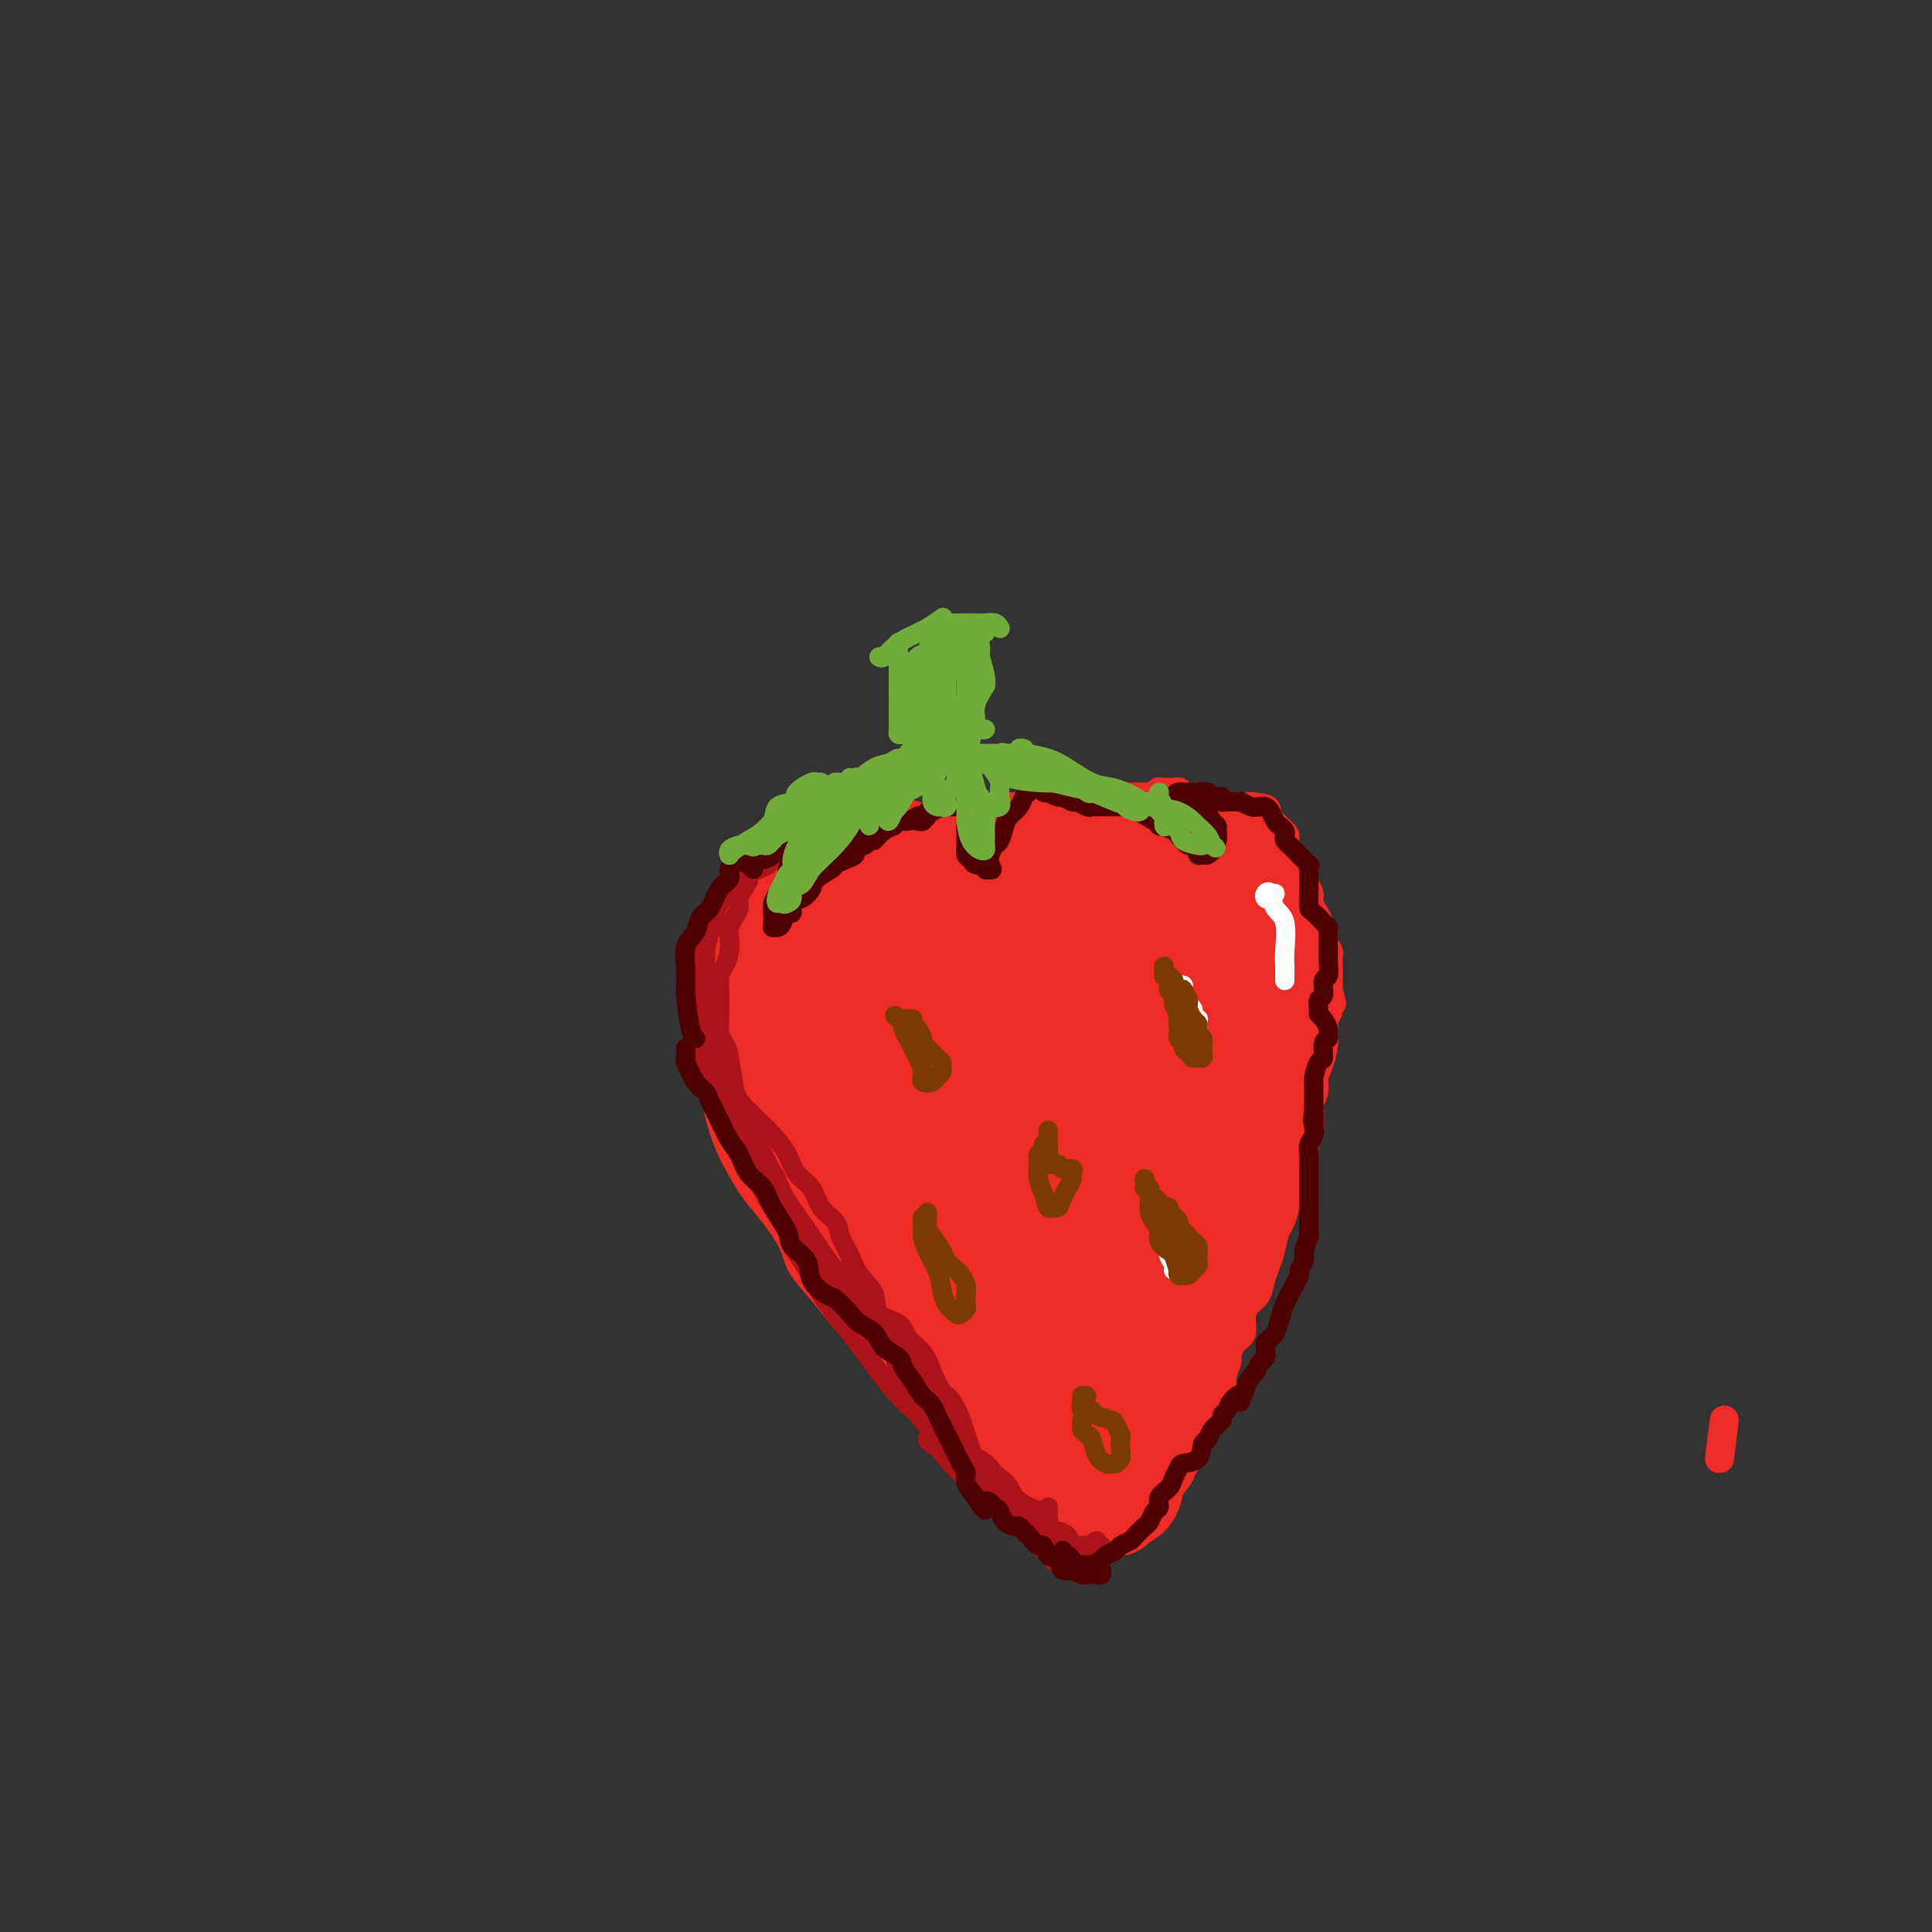 <svg viewBox='0 0 400 400' version='1.1' xmlns='http://www.w3.org/2000/svg' xmlns:xlink='http://www.w3.org/1999/xlink'><rect x="0" y="0" width="400" height="400" fill="#333333" stroke="none"/><g fill='none' stroke='#EE2B24' stroke-width='6' stroke-linecap='round' stroke-linejoin='round'><path d='M357,294c0.000,0.000 -1.000,8.000 -1,8'/><path d='M160,186c0.105,-0.033 0.210,-0.066 0,0c-0.210,0.066 -0.734,0.230 -1,0c-0.266,-0.230 -0.275,-0.853 0,-1c0.275,-0.147 0.832,0.182 1,0c0.168,-0.182 -0.054,-0.875 0,-1c0.054,-0.125 0.382,0.317 1,0c0.618,-0.317 1.524,-1.394 2,-2c0.476,-0.606 0.521,-0.741 1,-1c0.479,-0.259 1.392,-0.643 2,-1c0.608,-0.357 0.910,-0.687 2,-1c1.090,-0.313 2.967,-0.609 4,-1c1.033,-0.391 1.222,-0.878 2,-1c0.778,-0.122 2.146,0.122 3,0c0.854,-0.122 1.195,-0.610 2,-1c0.805,-0.390 2.073,-0.682 3,-1c0.927,-0.318 1.511,-0.663 2,-1c0.489,-0.337 0.882,-0.667 2,-1c1.118,-0.333 2.959,-0.668 4,-1c1.041,-0.332 1.280,-0.662 2,-1c0.720,-0.338 1.921,-0.683 3,-1c1.079,-0.317 2.035,-0.607 3,-1c0.965,-0.393 1.939,-0.890 3,-1c1.061,-0.110 2.209,0.167 3,0c0.791,-0.167 1.223,-0.780 2,-1c0.777,-0.220 1.898,-0.049 3,0c1.102,0.049 2.186,-0.025 3,0c0.814,0.025 1.359,0.150 2,0c0.641,-0.150 1.378,-0.576 2,-1c0.622,-0.424 1.129,-0.845 2,-1c0.871,-0.155 2.106,-0.044 3,0c0.894,0.044 1.447,0.022 2,0'/><path d='M223,165c6.313,-1.238 3.597,-0.332 3,0c-0.597,0.332 0.925,0.089 2,0c1.075,-0.089 1.703,-0.024 2,0c0.297,0.024 0.265,0.006 1,0c0.735,-0.006 2.239,-0.002 3,0c0.761,0.002 0.781,0.002 1,0c0.219,-0.002 0.637,-0.004 1,0c0.363,0.004 0.671,0.015 1,0c0.329,-0.015 0.679,-0.057 1,0c0.321,0.057 0.614,0.212 1,0c0.386,-0.212 0.864,-0.790 1,-1c0.136,-0.210 -0.070,-0.053 0,0c0.070,0.053 0.417,-0.000 1,0c0.583,0.000 1.404,0.053 2,0c0.596,-0.053 0.967,-0.211 1,0c0.033,0.211 -0.273,0.793 0,1c0.273,0.207 1.123,0.040 2,0c0.877,-0.040 1.779,0.045 2,0c0.221,-0.045 -0.239,-0.222 0,0c0.239,0.222 1.177,0.844 2,1c0.823,0.156 1.530,-0.154 2,0c0.470,0.154 0.704,0.773 1,1c0.296,0.227 0.653,0.061 1,0c0.347,-0.061 0.684,-0.016 1,0c0.316,0.016 0.609,0.004 1,0c0.391,-0.004 0.878,-0.001 1,0c0.122,0.001 -0.121,0.000 0,0c0.121,-0.000 0.606,-0.000 1,0c0.394,0.000 0.697,0.000 1,0'/><path d='M259,167c5.752,0.553 2.132,0.935 1,1c-1.132,0.065 0.222,-0.189 1,0c0.778,0.189 0.978,0.820 1,1c0.022,0.180 -0.135,-0.092 0,0c0.135,0.092 0.562,0.550 1,1c0.438,0.450 0.888,0.894 1,1c0.112,0.106 -0.113,-0.126 0,0c0.113,0.126 0.566,0.611 1,1c0.434,0.389 0.851,0.682 1,1c0.149,0.318 0.030,0.662 0,1c-0.030,0.338 0.030,0.672 0,1c-0.030,0.328 -0.148,0.650 0,1c0.148,0.350 0.564,0.727 1,1c0.436,0.273 0.891,0.443 1,1c0.109,0.557 -0.129,1.500 0,2c0.129,0.500 0.626,0.556 1,1c0.374,0.444 0.626,1.274 1,2c0.374,0.726 0.870,1.346 1,2c0.130,0.654 -0.105,1.340 0,2c0.105,0.660 0.549,1.293 1,2c0.451,0.707 0.909,1.489 1,2c0.091,0.511 -0.186,0.752 0,1c0.186,0.248 0.834,0.504 1,1c0.166,0.496 -0.152,1.232 0,2c0.152,0.768 0.773,1.568 1,2c0.227,0.432 0.061,0.496 0,1c-0.061,0.504 -0.016,1.447 0,2c0.016,0.553 0.004,0.715 0,1c-0.004,0.285 -0.001,0.692 0,1c0.001,0.308 0.000,0.517 0,1c-0.000,0.483 -0.000,1.242 0,2'/><path d='M275,205c1.376,5.016 0.317,1.556 0,1c-0.317,-0.556 0.109,1.792 0,3c-0.109,1.208 -0.751,1.275 -1,2c-0.249,0.725 -0.104,2.109 0,3c0.104,0.891 0.167,1.290 0,2c-0.167,0.710 -0.566,1.730 -1,3c-0.434,1.270 -0.905,2.791 -1,4c-0.095,1.209 0.186,2.105 0,3c-0.186,0.895 -0.837,1.790 -1,3c-0.163,1.210 0.164,2.737 0,4c-0.164,1.263 -0.817,2.262 -1,3c-0.183,0.738 0.106,1.215 0,2c-0.106,0.785 -0.606,1.877 -1,3c-0.394,1.123 -0.683,2.277 -1,3c-0.317,0.723 -0.662,1.015 -1,2c-0.338,0.985 -0.668,2.661 -1,4c-0.332,1.339 -0.667,2.339 -1,3c-0.333,0.661 -0.666,0.982 -1,2c-0.334,1.018 -0.670,2.733 -1,4c-0.330,1.267 -0.653,2.085 -1,3c-0.347,0.915 -0.718,1.926 -1,3c-0.282,1.074 -0.474,2.212 -1,3c-0.526,0.788 -1.385,1.227 -2,2c-0.615,0.773 -0.987,1.879 -1,3c-0.013,1.121 0.332,2.258 0,3c-0.332,0.742 -1.342,1.091 -2,2c-0.658,0.909 -0.964,2.379 -1,3c-0.036,0.621 0.196,0.393 0,1c-0.196,0.607 -0.822,2.048 -1,3c-0.178,0.952 0.092,1.415 0,2c-0.092,0.585 -0.546,1.293 -1,2'/><path d='M252,289c-2.569,7.612 -0.492,2.642 0,1c0.492,-1.642 -0.600,0.044 -1,1c-0.400,0.956 -0.108,1.180 0,1c0.108,-0.180 0.031,-0.766 0,-1c-0.031,-0.234 -0.015,-0.117 0,0'/><path d='M163,181c-0.220,0.002 -0.440,0.005 -1,0c-0.560,-0.005 -1.460,-0.016 -2,0c-0.540,0.016 -0.721,0.059 -1,0c-0.279,-0.059 -0.655,-0.221 -1,0c-0.345,0.221 -0.660,0.827 -1,1c-0.340,0.173 -0.706,-0.085 -1,0c-0.294,0.085 -0.516,0.512 -1,1c-0.484,0.488 -1.230,1.035 -2,2c-0.770,0.965 -1.564,2.347 -2,3c-0.436,0.653 -0.513,0.576 -1,1c-0.487,0.424 -1.384,1.347 -2,2c-0.616,0.653 -0.950,1.034 -1,2c-0.050,0.966 0.183,2.517 0,4c-0.183,1.483 -0.781,2.900 -1,4c-0.219,1.100 -0.058,1.885 0,3c0.058,1.115 0.014,2.560 0,4c-0.014,1.440 0.003,2.874 0,4c-0.003,1.126 -0.027,1.944 0,3c0.027,1.056 0.104,2.352 0,4c-0.104,1.648 -0.391,3.650 0,5c0.391,1.350 1.458,2.047 2,3c0.542,0.953 0.559,2.160 1,4c0.441,1.840 1.305,4.312 2,6c0.695,1.688 1.220,2.593 2,4c0.780,1.407 1.814,3.316 3,5c1.186,1.684 2.523,3.143 4,5c1.477,1.857 3.094,4.110 4,6c0.906,1.890 1.102,3.415 2,5c0.898,1.585 2.498,3.229 4,5c1.502,1.771 2.904,3.669 4,5c1.096,1.331 1.884,2.095 3,3c1.116,0.905 2.558,1.953 4,3'/><path d='M181,278c3.148,2.951 3.518,2.327 4,3c0.482,0.673 1.077,2.641 2,4c0.923,1.359 2.173,2.109 3,3c0.827,0.891 1.230,1.924 2,3c0.770,1.076 1.907,2.196 3,3c1.093,0.804 2.143,1.291 3,2c0.857,0.709 1.523,1.640 2,2c0.477,0.360 0.767,0.148 1,0c0.233,-0.148 0.409,-0.232 1,0c0.591,0.232 1.597,0.781 2,1c0.403,0.219 0.201,0.110 0,0'/></g>
<g fill='none' stroke='#EE2B24' stroke-width='20' stroke-linecap='round' stroke-linejoin='round'><path d='M157,209c-0.755,0.003 -1.510,0.007 -2,0c-0.490,-0.007 -0.713,-0.023 -1,0c-0.287,0.023 -0.636,0.086 -1,0c-0.364,-0.086 -0.741,-0.319 -1,0c-0.259,0.319 -0.400,1.191 0,2c0.400,0.809 1.339,1.553 2,3c0.661,1.447 1.042,3.595 2,6c0.958,2.405 2.491,5.067 4,7c1.509,1.933 2.993,3.138 4,4c1.007,0.862 1.535,1.383 2,2c0.465,0.617 0.866,1.332 2,2c1.134,0.668 3.000,1.289 4,2c1.000,0.711 1.134,1.511 2,2c0.866,0.489 2.464,0.667 3,1c0.536,0.333 0.010,0.821 0,1c-0.010,0.179 0.496,0.048 1,0c0.504,-0.048 1.005,-0.013 1,0c-0.005,0.013 -0.517,0.003 -1,0c-0.483,-0.003 -0.938,-0.001 -1,0c-0.062,0.001 0.268,0.001 0,0c-0.268,-0.001 -1.133,-0.003 -2,0c-0.867,0.003 -1.737,0.012 -2,0c-0.263,-0.012 0.079,-0.045 0,0c-0.079,0.045 -0.580,0.167 -1,0c-0.420,-0.167 -0.759,-0.625 -1,-1c-0.241,-0.375 -0.383,-0.668 -1,-1c-0.617,-0.332 -1.709,-0.705 -2,-1c-0.291,-0.295 0.218,-0.513 0,-1c-0.218,-0.487 -1.161,-1.244 -2,-2c-0.839,-0.756 -1.572,-1.511 -2,-2c-0.428,-0.489 -0.551,-0.711 -1,-1c-0.449,-0.289 -1.225,-0.644 -2,-1'/><path d='M161,231c-1.979,-1.690 -0.926,-0.913 -1,-1c-0.074,-0.087 -1.274,-1.036 -2,-2c-0.726,-0.964 -0.978,-1.942 -1,-3c-0.022,-1.058 0.187,-2.194 0,-4c-0.187,-1.806 -0.768,-4.280 -1,-6c-0.232,-1.720 -0.115,-2.685 0,-4c0.115,-1.315 0.227,-2.978 0,-4c-0.227,-1.022 -0.792,-1.402 -1,-2c-0.208,-0.598 -0.058,-1.415 0,-2c0.058,-0.585 0.022,-0.938 0,-1c-0.022,-0.062 -0.032,0.168 0,0c0.032,-0.168 0.106,-0.734 0,-1c-0.106,-0.266 -0.394,-0.231 0,-1c0.394,-0.769 1.468,-2.340 2,-3c0.532,-0.660 0.521,-0.409 1,-1c0.479,-0.591 1.449,-2.026 2,-3c0.551,-0.974 0.684,-1.488 1,-2c0.316,-0.512 0.814,-1.021 1,-1c0.186,0.021 0.061,0.572 0,1c-0.061,0.428 -0.057,0.733 0,1c0.057,0.267 0.167,0.494 0,1c-0.167,0.506 -0.609,1.290 -1,2c-0.391,0.710 -0.729,1.347 -1,2c-0.271,0.653 -0.476,1.321 -1,2c-0.524,0.679 -1.367,1.367 -2,2c-0.633,0.633 -1.055,1.209 -1,1c0.055,-0.209 0.587,-1.203 1,-2c0.413,-0.797 0.706,-1.399 1,-2'/><path d='M158,198c0.624,-0.520 1.684,-0.322 2,-1c0.316,-0.678 -0.111,-2.234 0,-3c0.111,-0.766 0.759,-0.741 1,-1c0.241,-0.259 0.073,-0.800 0,-1c-0.073,-0.200 -0.051,-0.059 0,1c0.051,1.059 0.130,3.034 0,6c-0.130,2.966 -0.470,6.922 0,12c0.470,5.078 1.751,11.279 3,16c1.249,4.721 2.467,7.961 3,10c0.533,2.039 0.381,2.876 1,3c0.619,0.124 2.009,-0.465 3,-1c0.991,-0.535 1.584,-1.015 2,-3c0.416,-1.985 0.657,-5.473 1,-8c0.343,-2.527 0.789,-4.092 1,-6c0.211,-1.908 0.186,-4.159 0,-7c-0.186,-2.841 -0.533,-6.273 -1,-9c-0.467,-2.727 -1.054,-4.749 -2,-7c-0.946,-2.251 -2.252,-4.729 -3,-6c-0.748,-1.271 -0.937,-1.334 -1,-1c-0.063,0.334 -0.002,1.063 0,2c0.002,0.937 -0.057,2.080 0,4c0.057,1.920 0.231,4.617 0,7c-0.231,2.383 -0.868,4.451 0,8c0.868,3.549 3.241,8.578 5,13c1.759,4.422 2.903,8.235 4,11c1.097,2.765 2.148,4.481 3,6c0.852,1.519 1.507,2.840 2,3c0.493,0.160 0.825,-0.842 1,-2c0.175,-1.158 0.193,-2.474 0,-4c-0.193,-1.526 -0.596,-3.263 -1,-5'/><path d='M182,235c-0.546,-3.104 -1.912,-5.363 -3,-8c-1.088,-2.637 -1.900,-5.652 -3,-10c-1.100,-4.348 -2.488,-10.028 -4,-14c-1.512,-3.972 -3.147,-6.234 -4,-7c-0.853,-0.766 -0.924,-0.035 -1,1c-0.076,1.035 -0.156,2.374 0,5c0.156,2.626 0.549,6.540 1,10c0.451,3.460 0.960,6.467 2,10c1.040,3.533 2.612,7.591 4,11c1.388,3.409 2.592,6.171 4,9c1.408,2.829 3.019,5.727 4,7c0.981,1.273 1.330,0.920 2,1c0.670,0.080 1.660,0.594 2,0c0.340,-0.594 0.031,-2.296 0,-4c-0.031,-1.704 0.218,-3.412 0,-6c-0.218,-2.588 -0.902,-6.058 -2,-10c-1.098,-3.942 -2.609,-8.358 -4,-14c-1.391,-5.642 -2.662,-12.511 -4,-18c-1.338,-5.489 -2.744,-9.597 -4,-12c-1.256,-2.403 -2.364,-3.101 -3,-2c-0.636,1.101 -0.802,4.002 0,9c0.802,4.998 2.571,12.095 4,18c1.429,5.905 2.520,10.618 4,15c1.480,4.382 3.351,8.432 5,11c1.649,2.568 3.076,3.653 4,4c0.924,0.347 1.344,-0.043 2,0c0.656,0.043 1.549,0.520 2,0c0.451,-0.520 0.461,-2.036 0,-4c-0.461,-1.964 -1.393,-4.375 -2,-7c-0.607,-2.625 -0.888,-5.464 -2,-9c-1.112,-3.536 -3.056,-7.768 -5,-12'/><path d='M181,209c-2.394,-7.693 -3.877,-10.924 -5,-14c-1.123,-3.076 -1.884,-5.997 -2,-7c-0.116,-1.003 0.414,-0.087 1,1c0.586,1.087 1.228,2.347 2,5c0.772,2.653 1.675,6.701 3,11c1.325,4.299 3.074,8.849 5,13c1.926,4.151 4.030,7.902 5,10c0.970,2.098 0.804,2.541 1,3c0.196,0.459 0.752,0.932 1,1c0.248,0.068 0.187,-0.269 0,-1c-0.187,-0.731 -0.499,-1.858 -1,-4c-0.501,-2.142 -1.189,-5.301 -2,-8c-0.811,-2.699 -1.744,-4.940 -3,-9c-1.256,-4.060 -2.833,-9.940 -4,-15c-1.167,-5.060 -1.923,-9.299 -2,-12c-0.077,-2.701 0.527,-3.863 1,-3c0.473,0.863 0.816,3.750 2,7c1.184,3.250 3.211,6.863 5,11c1.789,4.137 3.342,8.799 5,13c1.658,4.201 3.423,7.941 5,11c1.577,3.059 2.967,5.436 4,7c1.033,1.564 1.708,2.313 2,3c0.292,0.687 0.201,1.311 0,1c-0.201,-0.311 -0.512,-1.556 -1,-3c-0.488,-1.444 -1.154,-3.087 -2,-5c-0.846,-1.913 -1.873,-4.095 -3,-7c-1.127,-2.905 -2.354,-6.531 -4,-11c-1.646,-4.469 -3.712,-9.780 -5,-15c-1.288,-5.220 -1.796,-10.349 -2,-13c-0.204,-2.651 -0.102,-2.826 0,-3'/><path d='M187,176c-0.222,-1.914 0.222,1.299 1,4c0.778,2.701 1.890,4.888 3,8c1.110,3.112 2.219,7.150 4,12c1.781,4.850 4.233,10.512 6,15c1.767,4.488 2.849,7.802 4,10c1.151,2.198 2.370,3.279 3,4c0.630,0.721 0.673,1.083 1,1c0.327,-0.083 0.940,-0.611 1,-1c0.060,-0.389 -0.434,-0.639 -1,-2c-0.566,-1.361 -1.204,-3.831 -2,-6c-0.796,-2.169 -1.751,-4.035 -3,-7c-1.249,-2.965 -2.792,-7.029 -4,-12c-1.208,-4.971 -2.081,-10.848 -3,-15c-0.919,-4.152 -1.884,-6.577 -2,-8c-0.116,-1.423 0.617,-1.842 1,-2c0.383,-0.158 0.418,-0.055 1,1c0.582,1.055 1.713,3.061 3,6c1.287,2.939 2.730,6.811 4,11c1.270,4.189 2.366,8.696 4,13c1.634,4.304 3.804,8.404 5,11c1.196,2.596 1.416,3.688 2,5c0.584,1.312 1.533,2.844 2,3c0.467,0.156 0.454,-1.062 0,-3c-0.454,-1.938 -1.348,-4.594 -2,-7c-0.652,-2.406 -1.062,-4.560 -2,-8c-0.938,-3.440 -2.403,-8.165 -4,-13c-1.597,-4.835 -3.325,-9.781 -4,-13c-0.675,-3.219 -0.297,-4.713 0,-5c0.297,-0.287 0.513,0.632 1,2c0.487,1.368 1.243,3.184 2,5'/><path d='M208,185c1.177,2.498 2.621,5.244 4,8c1.379,2.756 2.695,5.523 4,9c1.305,3.477 2.599,7.663 4,11c1.401,3.337 2.910,5.824 4,8c1.090,2.176 1.761,4.042 2,5c0.239,0.958 0.045,1.008 0,1c-0.045,-0.008 0.059,-0.076 0,-1c-0.059,-0.924 -0.279,-2.706 -1,-5c-0.721,-2.294 -1.942,-5.099 -3,-8c-1.058,-2.901 -1.953,-5.897 -3,-10c-1.047,-4.103 -2.245,-9.313 -3,-14c-0.755,-4.687 -1.066,-8.852 -1,-11c0.066,-2.148 0.508,-2.279 1,-2c0.492,0.279 1.033,0.966 2,3c0.967,2.034 2.361,5.413 4,9c1.639,3.587 3.525,7.382 5,11c1.475,3.618 2.539,7.060 4,10c1.461,2.940 3.318,5.380 5,7c1.682,1.620 3.189,2.421 4,3c0.811,0.579 0.924,0.936 1,1c0.076,0.064 0.113,-0.164 0,-1c-0.113,-0.836 -0.376,-2.278 -1,-4c-0.624,-1.722 -1.608,-3.724 -3,-6c-1.392,-2.276 -3.190,-4.828 -5,-8c-1.810,-3.172 -3.631,-6.966 -5,-10c-1.369,-3.034 -2.286,-5.308 -3,-7c-0.714,-1.692 -1.224,-2.801 -1,-3c0.224,-0.199 1.184,0.514 2,1c0.816,0.486 1.489,0.746 3,2c1.511,1.254 3.860,3.501 6,6c2.140,2.499 4.070,5.249 6,8'/><path d='M240,198c3.310,4.123 3.084,5.932 4,8c0.916,2.068 2.972,4.396 4,6c1.028,1.604 1.027,2.484 1,3c-0.027,0.516 -0.080,0.667 -1,0c-0.920,-0.667 -2.705,-2.151 -4,-4c-1.295,-1.849 -2.098,-4.063 -3,-7c-0.902,-2.937 -1.903,-6.597 -3,-11c-1.097,-4.403 -2.291,-9.551 -3,-13c-0.709,-3.449 -0.935,-5.201 -1,-6c-0.065,-0.799 0.030,-0.645 1,0c0.970,0.645 2.813,1.779 4,4c1.187,2.221 1.716,5.527 3,9c1.284,3.473 3.322,7.114 5,11c1.678,3.886 2.995,8.017 4,11c1.005,2.983 1.697,4.818 2,6c0.303,1.182 0.217,1.710 0,2c-0.217,0.290 -0.565,0.343 -1,0c-0.435,-0.343 -0.958,-1.081 -2,-2c-1.042,-0.919 -2.604,-2.019 -4,-4c-1.396,-1.981 -2.627,-4.842 -4,-8c-1.373,-3.158 -2.887,-6.611 -5,-10c-2.113,-3.389 -4.823,-6.712 -6,-9c-1.177,-2.288 -0.820,-3.540 -1,-4c-0.180,-0.460 -0.897,-0.130 -1,0c-0.103,0.130 0.409,0.058 1,0c0.591,-0.058 1.261,-0.101 2,0c0.739,0.101 1.549,0.347 3,1c1.451,0.653 3.545,1.714 5,3c1.455,1.286 2.273,2.796 3,4c0.727,1.204 1.364,2.102 2,3'/><path d='M245,191c1.069,1.461 1.243,1.613 1,2c-0.243,0.387 -0.902,1.008 -2,1c-1.098,-0.008 -2.634,-0.647 -4,-1c-1.366,-0.353 -2.562,-0.421 -4,-1c-1.438,-0.579 -3.117,-1.668 -5,-3c-1.883,-1.332 -3.971,-2.907 -6,-5c-2.029,-2.093 -4.001,-4.704 -5,-6c-0.999,-1.296 -1.025,-1.275 -1,-1c0.025,0.275 0.100,0.806 1,1c0.900,0.194 2.623,0.051 4,0c1.377,-0.051 2.406,-0.009 4,0c1.594,0.009 3.752,-0.015 6,0c2.248,0.015 4.585,0.070 7,1c2.415,0.930 4.908,2.737 7,5c2.092,2.263 3.784,4.984 5,7c1.216,2.016 1.956,3.326 2,5c0.044,1.674 -0.607,3.710 -1,5c-0.393,1.290 -0.529,1.832 -1,2c-0.471,0.168 -1.279,-0.037 -2,0c-0.721,0.037 -1.356,0.318 -2,0c-0.644,-0.318 -1.298,-1.235 -2,-3c-0.702,-1.765 -1.451,-4.379 -2,-7c-0.549,-2.621 -0.897,-5.250 -1,-8c-0.103,-2.750 0.040,-5.621 1,-7c0.960,-1.379 2.737,-1.265 4,-1c1.263,0.265 2.014,0.681 3,2c0.986,1.319 2.209,3.541 3,6c0.791,2.459 1.150,5.154 2,8c0.850,2.846 2.190,5.843 3,8c0.810,2.157 1.088,3.473 1,5c-0.088,1.527 -0.544,3.263 -1,5'/><path d='M260,211c1.109,5.358 -0.118,2.754 -1,2c-0.882,-0.754 -1.418,0.343 -2,0c-0.582,-0.343 -1.209,-2.127 -2,-4c-0.791,-1.873 -1.744,-3.837 -2,-6c-0.256,-2.163 0.186,-4.527 0,-8c-0.186,-3.473 -0.999,-8.055 -1,-11c-0.001,-2.945 0.812,-4.251 1,-5c0.188,-0.749 -0.247,-0.940 0,0c0.247,0.940 1.177,3.011 2,5c0.823,1.989 1.541,3.897 2,6c0.459,2.103 0.660,4.402 1,8c0.340,3.598 0.821,8.494 1,12c0.179,3.506 0.058,5.621 0,8c-0.058,2.379 -0.053,5.022 0,7c0.053,1.978 0.154,3.292 0,4c-0.154,0.708 -0.563,0.809 -1,1c-0.437,0.191 -0.902,0.472 -1,0c-0.098,-0.472 0.173,-1.696 0,-3c-0.173,-1.304 -0.788,-2.688 -1,-5c-0.212,-2.312 -0.019,-5.553 0,-9c0.019,-3.447 -0.135,-7.100 0,-10c0.135,-2.900 0.559,-5.046 1,-6c0.441,-0.954 0.898,-0.716 1,0c0.102,0.716 -0.149,1.911 0,4c0.149,2.089 0.700,5.071 1,9c0.300,3.929 0.349,8.806 0,14c-0.349,5.194 -1.096,10.707 -2,15c-0.904,4.293 -1.964,7.367 -3,11c-1.036,3.633 -2.048,7.824 -3,11c-0.952,3.176 -1.843,5.336 -3,6c-1.157,0.664 -2.578,-0.168 -4,-1'/><path d='M244,266c-0.850,-0.930 -0.974,-2.756 -1,-5c-0.026,-2.244 0.045,-4.906 0,-8c-0.045,-3.094 -0.208,-6.619 0,-10c0.208,-3.381 0.785,-6.619 1,-10c0.215,-3.381 0.069,-6.906 0,-9c-0.069,-2.094 -0.060,-2.758 0,-3c0.060,-0.242 0.170,-0.061 0,1c-0.170,1.061 -0.619,3.002 -1,6c-0.381,2.998 -0.694,7.053 -1,11c-0.306,3.947 -0.607,7.787 -1,12c-0.393,4.213 -0.879,8.798 -1,12c-0.121,3.202 0.122,5.020 0,7c-0.122,1.980 -0.611,4.120 -1,5c-0.389,0.880 -0.679,0.499 -1,0c-0.321,-0.499 -0.675,-1.118 -1,-3c-0.325,-1.882 -0.623,-5.029 -1,-8c-0.377,-2.971 -0.833,-5.768 -1,-9c-0.167,-3.232 -0.045,-6.900 0,-11c0.045,-4.100 0.012,-8.633 0,-12c-0.012,-3.367 -0.002,-5.570 0,-6c0.002,-0.430 -0.005,0.912 0,2c0.005,1.088 0.022,1.923 0,5c-0.022,3.077 -0.083,8.395 0,13c0.083,4.605 0.311,8.498 0,13c-0.311,4.502 -1.159,9.614 -2,13c-0.841,3.386 -1.675,5.046 -2,6c-0.325,0.954 -0.142,1.203 0,1c0.142,-0.203 0.244,-0.859 0,-2c-0.244,-1.141 -0.835,-2.769 -1,-5c-0.165,-2.231 0.096,-5.066 0,-8c-0.096,-2.934 -0.548,-5.967 -1,-9'/><path d='M229,255c-0.883,-5.733 -2.091,-8.567 -3,-12c-0.909,-3.433 -1.519,-7.467 -2,-10c-0.481,-2.533 -0.834,-3.567 -1,-3c-0.166,0.567 -0.144,2.735 0,5c0.144,2.265 0.410,4.627 1,8c0.590,3.373 1.503,7.755 2,12c0.497,4.245 0.579,8.351 1,12c0.421,3.649 1.183,6.839 2,9c0.817,2.161 1.691,3.291 2,4c0.309,0.709 0.054,0.997 0,1c-0.054,0.003 0.092,-0.278 0,-1c-0.092,-0.722 -0.422,-1.886 -1,-4c-0.578,-2.114 -1.402,-5.180 -2,-8c-0.598,-2.820 -0.969,-5.395 -2,-9c-1.031,-3.605 -2.723,-8.242 -4,-13c-1.277,-4.758 -2.141,-9.638 -3,-13c-0.859,-3.362 -1.715,-5.205 -2,-6c-0.285,-0.795 0.001,-0.541 0,1c-0.001,1.541 -0.288,4.368 0,8c0.288,3.632 1.152,8.067 2,13c0.848,4.933 1.679,10.364 3,16c1.321,5.636 3.131,11.477 4,15c0.869,3.523 0.796,4.728 1,6c0.204,1.272 0.685,2.612 1,3c0.315,0.388 0.464,-0.176 0,-1c-0.464,-0.824 -1.540,-1.909 -2,-4c-0.460,-2.091 -0.303,-5.187 -1,-8c-0.697,-2.813 -2.249,-5.342 -4,-9c-1.751,-3.658 -3.702,-8.447 -6,-14c-2.298,-5.553 -4.942,-11.872 -7,-16c-2.058,-4.128 -3.529,-6.064 -5,-8'/><path d='M203,229c-4.025,-8.638 -1.587,-0.232 -1,4c0.587,4.232 -0.678,4.289 -1,6c-0.322,1.711 0.297,5.074 1,8c0.703,2.926 1.488,5.414 3,9c1.512,3.586 3.752,8.268 6,12c2.248,3.732 4.506,6.512 6,8c1.494,1.488 2.224,1.684 3,2c0.776,0.316 1.596,0.752 2,1c0.404,0.248 0.391,0.307 0,0c-0.391,-0.307 -1.160,-0.981 -2,-2c-0.840,-1.019 -1.750,-2.383 -3,-4c-1.250,-1.617 -2.839,-3.487 -5,-6c-2.161,-2.513 -4.894,-5.670 -8,-10c-3.106,-4.330 -6.584,-9.834 -9,-14c-2.416,-4.166 -3.771,-6.993 -5,-8c-1.229,-1.007 -2.333,-0.194 -3,0c-0.667,0.194 -0.896,-0.232 -1,0c-0.104,0.232 -0.082,1.122 0,2c0.082,0.878 0.225,1.745 1,4c0.775,2.255 2.184,5.898 4,9c1.816,3.102 4.041,5.662 6,8c1.959,2.338 3.651,4.453 5,6c1.349,1.547 2.353,2.525 3,3c0.647,0.475 0.936,0.447 1,0c0.064,-0.447 -0.096,-1.312 -1,-2c-0.904,-0.688 -2.552,-1.198 -4,-2c-1.448,-0.802 -2.698,-1.895 -5,-4c-2.302,-2.105 -5.658,-5.220 -9,-9c-3.342,-3.780 -6.669,-8.223 -9,-11c-2.331,-2.777 -3.665,-3.889 -5,-5'/><path d='M173,234c-5.216,-5.288 -2.257,-2.007 -2,-1c0.257,1.007 -2.187,-0.258 -3,-1c-0.813,-0.742 0.005,-0.961 0,-1c-0.005,-0.039 -0.832,0.102 0,1c0.832,0.898 3.322,2.554 5,5c1.678,2.446 2.542,5.683 4,9c1.458,3.317 3.509,6.713 5,9c1.491,2.287 2.423,3.464 4,5c1.577,1.536 3.798,3.431 5,5c1.202,1.569 1.386,2.812 2,4c0.614,1.188 1.660,2.322 2,3c0.340,0.678 -0.024,0.902 0,1c0.024,0.098 0.436,0.072 0,0c-0.436,-0.072 -1.719,-0.189 -3,-1c-1.281,-0.811 -2.560,-2.316 -4,-4c-1.440,-1.684 -3.041,-3.547 -5,-6c-1.959,-2.453 -4.275,-5.495 -7,-9c-2.725,-3.505 -5.858,-7.474 -8,-10c-2.142,-2.526 -3.295,-3.611 -4,-4c-0.705,-0.389 -0.964,-0.082 -1,0c-0.036,0.082 0.152,-0.061 1,1c0.848,1.061 2.357,3.326 4,6c1.643,2.674 3.420,5.757 6,9c2.580,3.243 5.961,6.648 8,9c2.039,2.352 2.734,3.652 4,5c1.266,1.348 3.102,2.743 4,4c0.898,1.257 0.857,2.377 1,3c0.143,0.623 0.469,0.749 0,0c-0.469,-0.749 -1.735,-2.375 -3,-4'/><path d='M188,272c-0.856,-1.704 -1.497,-3.964 -3,-6c-1.503,-2.036 -3.867,-3.848 -6,-7c-2.133,-3.152 -4.034,-7.643 -6,-11c-1.966,-3.357 -3.996,-5.579 -5,-7c-1.004,-1.421 -0.984,-2.042 -1,-2c-0.016,0.042 -0.070,0.748 0,1c0.070,0.252 0.265,0.051 1,1c0.735,0.949 2.009,3.048 3,5c0.991,1.952 1.697,3.757 3,6c1.303,2.243 3.202,4.923 5,7c1.798,2.077 3.493,3.552 5,5c1.507,1.448 2.825,2.869 4,4c1.175,1.131 2.205,1.972 3,3c0.795,1.028 1.353,2.243 2,3c0.647,0.757 1.382,1.054 2,2c0.618,0.946 1.119,2.539 2,4c0.881,1.461 2.143,2.790 3,4c0.857,1.210 1.310,2.302 2,3c0.690,0.698 1.617,1.003 2,1c0.383,-0.003 0.223,-0.314 0,-1c-0.223,-0.686 -0.510,-1.748 -1,-3c-0.490,-1.252 -1.184,-2.693 -2,-4c-0.816,-1.307 -1.753,-2.479 -3,-4c-1.247,-1.521 -2.803,-3.390 -4,-5c-1.197,-1.610 -2.033,-2.962 -3,-4c-0.967,-1.038 -2.063,-1.763 -3,-2c-0.937,-0.237 -1.714,0.013 -2,0c-0.286,-0.013 -0.082,-0.289 0,0c0.082,0.289 0.041,1.145 0,2'/><path d='M186,267c-0.751,0.431 -0.129,1.510 1,3c1.129,1.490 2.764,3.392 4,5c1.236,1.608 2.073,2.920 3,4c0.927,1.080 1.943,1.926 3,3c1.057,1.074 2.156,2.374 3,3c0.844,0.626 1.433,0.576 2,1c0.567,0.424 1.112,1.321 2,2c0.888,0.679 2.118,1.139 3,2c0.882,0.861 1.416,2.124 2,3c0.584,0.876 1.217,1.366 2,2c0.783,0.634 1.715,1.413 2,2c0.285,0.587 -0.078,0.983 0,1c0.078,0.017 0.596,-0.345 1,0c0.404,0.345 0.695,1.398 1,2c0.305,0.602 0.625,0.751 1,1c0.375,0.249 0.806,0.596 1,1c0.194,0.404 0.150,0.866 0,1c-0.150,0.134 -0.406,-0.059 0,0c0.406,0.059 1.474,0.369 2,1c0.526,0.631 0.509,1.585 1,2c0.491,0.415 1.490,0.293 2,1c0.510,0.707 0.532,2.242 1,3c0.468,0.758 1.382,0.739 2,1c0.618,0.261 0.939,0.802 1,1c0.061,0.198 -0.138,0.053 0,0c0.138,-0.053 0.614,-0.014 1,0c0.386,0.014 0.681,0.004 1,0c0.319,-0.004 0.663,-0.001 1,0c0.337,0.001 0.669,0.001 1,0'/><path d='M230,312c1.277,0.362 0.968,0.267 1,0c0.032,-0.267 0.404,-0.704 1,-1c0.596,-0.296 1.416,-0.449 2,-1c0.584,-0.551 0.931,-1.498 1,-2c0.069,-0.502 -0.140,-0.558 0,-1c0.140,-0.442 0.629,-1.269 1,-2c0.371,-0.731 0.625,-1.368 1,-2c0.375,-0.632 0.871,-1.261 1,-2c0.129,-0.739 -0.109,-1.588 0,-2c0.109,-0.412 0.564,-0.388 1,-1c0.436,-0.612 0.853,-1.859 1,-3c0.147,-1.141 0.025,-2.177 0,-3c-0.025,-0.823 0.049,-1.431 0,-2c-0.049,-0.569 -0.220,-1.097 0,-2c0.220,-0.903 0.830,-2.182 1,-3c0.170,-0.818 -0.099,-1.174 0,-2c0.099,-0.826 0.566,-2.123 1,-3c0.434,-0.877 0.833,-1.336 1,-2c0.167,-0.664 0.100,-1.535 0,-2c-0.100,-0.465 -0.234,-0.523 0,-1c0.234,-0.477 0.836,-1.371 1,-2c0.164,-0.629 -0.110,-0.992 0,-1c0.110,-0.008 0.604,0.339 1,0c0.396,-0.339 0.694,-1.366 1,-2c0.306,-0.634 0.620,-0.876 1,-1c0.380,-0.124 0.827,-0.129 1,0c0.173,0.129 0.074,0.391 0,1c-0.074,0.609 -0.123,1.565 0,2c0.123,0.435 0.418,0.348 0,1c-0.418,0.652 -1.548,2.043 -2,3c-0.452,0.957 -0.226,1.478 0,2'/><path d='M246,278c-0.462,1.833 -1.616,2.415 -2,3c-0.384,0.585 0.002,1.172 0,2c-0.002,0.828 -0.392,1.899 -1,3c-0.608,1.101 -1.435,2.234 -2,3c-0.565,0.766 -0.868,1.165 -1,2c-0.132,0.835 -0.092,2.107 0,3c0.092,0.893 0.235,1.406 0,2c-0.235,0.594 -0.848,1.268 -1,2c-0.152,0.732 0.155,1.520 0,2c-0.155,0.480 -0.774,0.650 -1,1c-0.226,0.350 -0.058,0.880 0,1c0.058,0.120 0.006,-0.170 0,-1c-0.006,-0.830 0.034,-2.201 0,-3c-0.034,-0.799 -0.142,-1.026 0,-2c0.142,-0.974 0.534,-2.694 1,-4c0.466,-1.306 1.005,-2.198 1,-4c-0.005,-1.802 -0.556,-4.516 0,-7c0.556,-2.484 2.217,-4.739 3,-7c0.783,-2.261 0.686,-4.526 1,-7c0.314,-2.474 1.037,-5.155 2,-8c0.963,-2.845 2.166,-5.853 3,-8c0.834,-2.147 1.299,-3.434 2,-5c0.701,-1.566 1.638,-3.412 2,-5c0.362,-1.588 0.149,-2.917 0,-5c-0.149,-2.083 -0.235,-4.919 0,-7c0.235,-2.081 0.791,-3.407 1,-5c0.209,-1.593 0.070,-3.455 0,-5c-0.070,-1.545 -0.070,-2.775 0,-4c0.070,-1.225 0.211,-2.445 0,-4c-0.211,-1.555 -0.775,-3.444 -1,-5c-0.225,-1.556 -0.113,-2.778 0,-4'/><path d='M253,202c0.000,-6.511 0.000,-3.289 0,-2c0.000,1.289 0.000,0.644 0,0'/><path d='M257,188c0.334,-0.054 0.668,-0.107 1,0c0.332,0.107 0.664,0.375 1,1c0.336,0.625 0.678,1.607 1,3c0.322,1.393 0.626,3.195 1,5c0.374,1.805 0.819,3.611 1,5c0.181,1.389 0.098,2.362 0,3c-0.098,0.638 -0.211,0.941 0,1c0.211,0.059 0.744,-0.127 1,0c0.256,0.127 0.234,0.568 0,0c-0.234,-0.568 -0.680,-2.144 -1,-3c-0.320,-0.856 -0.516,-0.993 -1,-2c-0.484,-1.007 -1.258,-2.883 -2,-5c-0.742,-2.117 -1.454,-4.474 -2,-7c-0.546,-2.526 -0.928,-5.221 -1,-7c-0.072,-1.779 0.165,-2.641 0,-3c-0.165,-0.359 -0.733,-0.217 -1,0c-0.267,0.217 -0.233,0.507 0,1c0.233,0.493 0.667,1.190 1,2c0.333,0.810 0.566,1.734 1,3c0.434,1.266 1.069,2.875 2,4c0.931,1.125 2.158,1.768 3,3c0.842,1.232 1.298,3.055 2,4c0.702,0.945 1.649,1.013 2,2c0.351,0.987 0.105,2.892 0,4c-0.105,1.108 -0.069,1.418 0,2c0.069,0.582 0.173,1.437 0,2c-0.173,0.563 -0.621,0.836 -1,1c-0.379,0.164 -0.689,0.219 -1,0c-0.311,-0.219 -0.622,-0.713 -1,-1c-0.378,-0.287 -0.822,-0.368 -1,-1c-0.178,-0.632 -0.089,-1.816 0,-3'/><path d='M262,202c-0.786,-1.512 -0.750,-3.292 -1,-5c-0.250,-1.708 -0.786,-3.345 -1,-4c-0.214,-0.655 -0.107,-0.327 0,0'/><path d='M260,185c0.317,-0.388 0.635,-0.775 1,-1c0.365,-0.225 0.778,-0.286 1,1c0.222,1.286 0.253,3.919 1,7c0.747,3.081 2.211,6.608 3,10c0.789,3.392 0.902,6.647 1,9c0.098,2.353 0.180,3.804 0,5c-0.180,1.196 -0.623,2.138 -1,3c-0.377,0.862 -0.689,1.643 -1,2c-0.311,0.357 -0.622,0.288 -1,0c-0.378,-0.288 -0.822,-0.797 -1,-1c-0.178,-0.203 -0.089,-0.102 0,0'/></g>
<g fill='none' stroke='#AD1419' stroke-width='4' stroke-linecap='round' stroke-linejoin='round'><path d='M168,179c-0.424,0.089 -0.847,0.178 -1,0c-0.153,-0.178 -0.035,-0.621 0,-1c0.035,-0.379 -0.014,-0.692 0,-1c0.014,-0.308 0.089,-0.612 0,-1c-0.089,-0.388 -0.342,-0.861 -1,-1c-0.658,-0.139 -1.720,0.057 -2,0c-0.280,-0.057 0.221,-0.366 0,0c-0.221,0.366 -1.163,1.408 -2,2c-0.837,0.592 -1.568,0.735 -2,1c-0.432,0.265 -0.563,0.651 -1,1c-0.437,0.349 -1.179,0.660 -2,1c-0.821,0.340 -1.722,0.710 -2,1c-0.278,0.290 0.066,0.500 0,1c-0.066,0.500 -0.543,1.289 -1,2c-0.457,0.711 -0.893,1.345 -1,2c-0.107,0.655 0.116,1.333 0,2c-0.116,0.667 -0.570,1.323 -1,2c-0.430,0.677 -0.837,1.373 -1,2c-0.163,0.627 -0.082,1.183 0,2c0.082,0.817 0.166,1.894 0,3c-0.166,1.106 -0.580,2.242 -1,3c-0.420,0.758 -0.845,1.137 -1,2c-0.155,0.863 -0.039,2.209 0,3c0.039,0.791 -0.000,1.029 0,2c0.000,0.971 0.039,2.677 0,4c-0.039,1.323 -0.155,2.262 0,3c0.155,0.738 0.580,1.276 1,2c0.420,0.724 0.834,1.636 1,3c0.166,1.364 0.083,3.182 0,5'/><path d='M151,224c0.433,3.516 0.514,2.806 1,3c0.486,0.194 1.375,1.291 2,2c0.625,0.709 0.987,1.031 2,2c1.013,0.969 2.679,2.584 4,4c1.321,1.416 2.298,2.634 3,4c0.702,1.366 1.129,2.882 2,4c0.871,1.118 2.187,1.838 3,3c0.813,1.162 1.122,2.764 2,4c0.878,1.236 2.323,2.104 3,3c0.677,0.896 0.584,1.819 1,3c0.416,1.181 1.341,2.619 2,4c0.659,1.381 1.053,2.705 2,4c0.947,1.295 2.445,2.562 3,4c0.555,1.438 0.165,3.048 1,4c0.835,0.952 2.895,1.246 4,2c1.105,0.754 1.254,1.968 2,3c0.746,1.032 2.087,1.883 3,3c0.913,1.117 1.396,2.500 2,4c0.604,1.500 1.328,3.115 2,4c0.672,0.885 1.292,1.039 2,2c0.708,0.961 1.503,2.730 2,4c0.497,1.270 0.696,2.041 1,3c0.304,0.959 0.714,2.106 1,3c0.286,0.894 0.447,1.536 1,2c0.553,0.464 1.499,0.751 2,1c0.501,0.249 0.558,0.461 1,1c0.442,0.539 1.267,1.404 2,2c0.733,0.596 1.372,0.923 2,2c0.628,1.077 1.246,2.905 2,4c0.754,1.095 1.644,1.456 2,2c0.356,0.544 0.178,1.272 0,2'/><path d='M213,316c9.775,14.278 3.211,3.972 1,1c-2.211,-2.972 -0.071,1.392 1,3c1.071,1.608 1.071,0.462 1,0c-0.071,-0.462 -0.214,-0.241 0,0c0.214,0.241 0.786,0.502 1,1c0.214,0.498 0.071,1.233 0,1c-0.071,-0.233 -0.071,-1.434 0,-2c0.071,-0.566 0.211,-0.499 0,-1c-0.211,-0.501 -0.775,-1.572 -1,-2c-0.225,-0.428 -0.113,-0.214 0,0'/><path d='M147,190c-0.452,-0.120 -0.905,-0.240 -1,0c-0.095,0.240 0.167,0.840 0,1c-0.167,0.160 -0.763,-0.120 -1,0c-0.237,0.120 -0.116,0.641 0,1c0.116,0.359 0.226,0.555 0,1c-0.226,0.445 -0.787,1.139 -1,2c-0.213,0.861 -0.079,1.889 0,3c0.079,1.111 0.104,2.306 0,4c-0.104,1.694 -0.338,3.886 0,6c0.338,2.114 1.249,4.148 2,7c0.751,2.852 1.341,6.520 2,9c0.659,2.480 1.388,3.770 2,5c0.612,1.230 1.107,2.398 2,4c0.893,1.602 2.186,3.638 3,5c0.814,1.362 1.151,2.048 2,3c0.849,0.952 2.212,2.168 3,3c0.788,0.832 1.001,1.278 1,1c-0.001,-0.278 -0.216,-1.281 -1,-2c-0.784,-0.719 -2.136,-1.154 -3,-2c-0.864,-0.846 -1.240,-2.103 -2,-3c-0.760,-0.897 -1.903,-1.435 -3,-3c-1.097,-1.565 -2.149,-4.157 -3,-6c-0.851,-1.843 -1.500,-2.937 -2,-4c-0.500,-1.063 -0.851,-2.095 -1,-3c-0.149,-0.905 -0.095,-1.682 0,-3c0.095,-1.318 0.232,-3.178 0,-4c-0.232,-0.822 -0.832,-0.606 -1,-1c-0.168,-0.394 0.095,-1.398 0,-2c-0.095,-0.602 -0.547,-0.801 -1,-1'/><path d='M144,211c-0.469,-2.251 -0.140,-0.877 0,-1c0.140,-0.123 0.093,-1.743 0,-3c-0.093,-1.257 -0.233,-2.150 0,-3c0.233,-0.850 0.837,-1.655 1,-3c0.163,-1.345 -0.115,-3.228 0,-4c0.115,-0.772 0.622,-0.433 1,-1c0.378,-0.567 0.626,-2.038 1,-3c0.374,-0.962 0.875,-1.413 1,-2c0.125,-0.587 -0.124,-1.311 0,-2c0.124,-0.689 0.623,-1.345 1,-2c0.377,-0.655 0.634,-1.310 1,-2c0.366,-0.690 0.841,-1.413 1,-2c0.159,-0.587 0.001,-1.036 0,-1c-0.001,0.036 0.155,0.557 0,1c-0.155,0.443 -0.620,0.807 -1,1c-0.380,0.193 -0.676,0.213 -1,1c-0.324,0.787 -0.675,2.340 -1,3c-0.325,0.660 -0.625,0.426 -1,1c-0.375,0.574 -0.826,1.954 -1,3c-0.174,1.046 -0.073,1.757 0,3c0.073,1.243 0.117,3.019 0,5c-0.117,1.981 -0.396,4.166 0,6c0.396,1.834 1.467,3.318 2,5c0.533,1.682 0.528,3.562 1,5c0.472,1.438 1.419,2.432 2,4c0.581,1.568 0.795,3.709 1,5c0.205,1.291 0.401,1.732 1,3c0.599,1.268 1.600,3.362 2,5c0.400,1.638 0.200,2.819 0,4'/><path d='M155,237c1.748,5.502 1.619,3.757 2,4c0.381,0.243 1.271,2.473 2,4c0.729,1.527 1.297,2.351 2,3c0.703,0.649 1.543,1.122 2,2c0.457,0.878 0.533,2.162 1,3c0.467,0.838 1.327,1.229 2,2c0.673,0.771 1.159,1.922 2,3c0.841,1.078 2.037,2.083 3,3c0.963,0.917 1.694,1.744 2,2c0.306,0.256 0.189,-0.061 0,0c-0.189,0.061 -0.450,0.498 -1,0c-0.550,-0.498 -1.390,-1.932 -2,-3c-0.610,-1.068 -0.989,-1.770 -2,-3c-1.011,-1.230 -2.652,-2.990 -4,-5c-1.348,-2.010 -2.402,-4.272 -4,-7c-1.598,-2.728 -3.738,-5.922 -5,-8c-1.262,-2.078 -1.645,-3.039 -2,-4c-0.355,-0.961 -0.680,-1.921 -1,-3c-0.320,-1.079 -0.634,-2.277 -1,-3c-0.366,-0.723 -0.784,-0.971 -1,-1c-0.216,-0.029 -0.230,0.161 0,1c0.230,0.839 0.702,2.325 1,4c0.298,1.675 0.421,3.537 1,5c0.579,1.463 1.616,2.526 3,5c1.384,2.474 3.117,6.359 5,9c1.883,2.641 3.917,4.038 6,6c2.083,1.962 4.215,4.490 6,6c1.785,1.510 3.224,2.003 4,3c0.776,0.997 0.888,2.499 1,4'/><path d='M177,269c2.631,3.717 0.709,3.509 0,4c-0.709,0.491 -0.205,1.680 0,2c0.205,0.320 0.111,-0.230 0,-1c-0.111,-0.770 -0.240,-1.761 -1,-3c-0.760,-1.239 -2.150,-2.727 -3,-4c-0.850,-1.273 -1.158,-2.330 -2,-4c-0.842,-1.670 -2.218,-3.952 -4,-7c-1.782,-3.048 -3.970,-6.860 -6,-10c-2.030,-3.140 -3.904,-5.607 -5,-7c-1.096,-1.393 -1.416,-1.713 -2,-2c-0.584,-0.287 -1.432,-0.542 -2,-1c-0.568,-0.458 -0.855,-1.120 -1,-2c-0.145,-0.880 -0.149,-1.980 0,-2c0.149,-0.020 0.451,1.039 1,2c0.549,0.961 1.344,1.824 2,3c0.656,1.176 1.174,2.666 2,4c0.826,1.334 1.959,2.513 3,4c1.041,1.487 1.988,3.282 3,5c1.012,1.718 2.089,3.359 3,5c0.911,1.641 1.656,3.282 3,5c1.344,1.718 3.289,3.515 5,5c1.711,1.485 3.190,2.660 4,3c0.810,0.340 0.952,-0.154 1,0c0.048,0.154 0.003,0.955 0,1c-0.003,0.045 0.035,-0.665 0,-1c-0.035,-0.335 -0.143,-0.296 -1,-1c-0.857,-0.704 -2.461,-2.151 -4,-4c-1.539,-1.849 -3.011,-4.100 -5,-7c-1.989,-2.900 -4.494,-6.450 -7,-10'/><path d='M161,246c-3.746,-5.196 -5.109,-7.186 -6,-9c-0.891,-1.814 -1.308,-3.452 -2,-5c-0.692,-1.548 -1.659,-3.004 -2,-4c-0.341,-0.996 -0.056,-1.530 0,-2c0.056,-0.470 -0.117,-0.875 0,-1c0.117,-0.125 0.525,0.028 1,1c0.475,0.972 1.019,2.761 2,5c0.981,2.239 2.401,4.927 4,8c1.599,3.073 3.378,6.530 5,10c1.622,3.470 3.086,6.952 5,10c1.914,3.048 4.277,5.664 6,8c1.723,2.336 2.805,4.394 4,6c1.195,1.606 2.502,2.760 4,4c1.498,1.240 3.188,2.565 4,4c0.812,1.435 0.746,2.979 1,4c0.254,1.021 0.827,1.519 1,2c0.173,0.481 -0.053,0.944 0,1c0.053,0.056 0.385,-0.294 0,-1c-0.385,-0.706 -1.487,-1.768 -2,-3c-0.513,-1.232 -0.437,-2.633 -1,-4c-0.563,-1.367 -1.765,-2.699 -3,-4c-1.235,-1.301 -2.504,-2.571 -4,-4c-1.496,-1.429 -3.220,-3.018 -5,-5c-1.780,-1.982 -3.618,-4.357 -5,-6c-1.382,-1.643 -2.309,-2.554 -3,-3c-0.691,-0.446 -1.148,-0.428 -1,0c0.148,0.428 0.899,1.265 2,3c1.101,1.735 2.550,4.367 4,7'/><path d='M170,268c1.837,2.960 3.928,5.362 6,8c2.072,2.638 4.123,5.514 6,8c1.877,2.486 3.579,4.584 5,6c1.421,1.416 2.562,2.151 4,4c1.438,1.849 3.173,4.814 5,7c1.827,2.186 3.746,3.595 5,5c1.254,1.405 1.843,2.808 3,4c1.157,1.192 2.883,2.174 4,3c1.117,0.826 1.625,1.497 2,2c0.375,0.503 0.618,0.838 1,1c0.382,0.162 0.904,0.152 1,0c0.096,-0.152 -0.235,-0.444 -1,-1c-0.765,-0.556 -1.962,-1.375 -3,-2c-1.038,-0.625 -1.915,-1.054 -3,-2c-1.085,-0.946 -2.379,-2.408 -4,-4c-1.621,-1.592 -3.568,-3.314 -5,-5c-1.432,-1.686 -2.348,-3.335 -3,-4c-0.652,-0.665 -1.040,-0.347 -1,0c0.040,0.347 0.510,0.724 1,1c0.490,0.276 1.002,0.453 2,1c0.998,0.547 2.483,1.464 4,3c1.517,1.536 3.068,3.692 5,6c1.932,2.308 4.247,4.770 6,6c1.753,1.230 2.946,1.230 4,2c1.054,0.770 1.970,2.311 3,3c1.030,0.689 2.173,0.525 3,1c0.827,0.475 1.338,1.589 2,2c0.662,0.411 1.475,0.117 2,0c0.525,-0.117 0.763,-0.059 1,0'/><path d='M225,323c2.369,0.997 0.790,-0.510 0,-1c-0.790,-0.490 -0.792,0.037 -1,0c-0.208,-0.037 -0.622,-0.638 -1,-1c-0.378,-0.362 -0.720,-0.486 -1,-1c-0.280,-0.514 -0.497,-1.418 -1,-2c-0.503,-0.582 -1.292,-0.841 -2,-1c-0.708,-0.159 -1.333,-0.218 -2,-1c-0.667,-0.782 -1.375,-2.286 -2,-3c-0.625,-0.714 -1.169,-0.637 -2,-1c-0.831,-0.363 -1.951,-1.165 -3,-2c-1.049,-0.835 -2.027,-1.702 -3,-3c-0.973,-1.298 -1.941,-3.026 -3,-4c-1.059,-0.974 -2.208,-1.193 -3,-2c-0.792,-0.807 -1.227,-2.201 -2,-3c-0.773,-0.799 -1.885,-1.004 -3,-2c-1.115,-0.996 -2.231,-2.783 -3,-4c-0.769,-1.217 -1.189,-1.864 -2,-3c-0.811,-1.136 -2.014,-2.762 -3,-4c-0.986,-1.238 -1.757,-2.090 -2,-3c-0.243,-0.910 0.042,-1.879 0,-3c-0.042,-1.121 -0.412,-2.396 -1,-3c-0.588,-0.604 -1.394,-0.538 -2,-1c-0.606,-0.462 -1.010,-1.453 -1,-2c0.010,-0.547 0.436,-0.652 0,-1c-0.436,-0.348 -1.733,-0.940 -2,-1c-0.267,-0.060 0.495,0.411 1,1c0.505,0.589 0.752,1.294 1,2'/><path d='M182,274c0.926,0.981 2.242,1.933 3,3c0.758,1.067 0.958,2.247 2,4c1.042,1.753 2.925,4.078 4,6c1.075,1.922 1.342,3.441 2,5c0.658,1.559 1.708,3.160 3,5c1.292,1.840 2.825,3.920 4,5c1.175,1.080 1.991,1.159 3,2c1.009,0.841 2.210,2.444 3,4c0.790,1.556 1.167,3.065 2,4c0.833,0.935 2.120,1.297 3,2c0.880,0.703 1.353,1.747 2,2c0.647,0.253 1.467,-0.286 2,0c0.533,0.286 0.778,1.397 1,2c0.222,0.603 0.422,0.697 1,1c0.578,0.303 1.533,0.813 2,1c0.467,0.187 0.444,0.050 1,0c0.556,-0.050 1.689,-0.012 2,0c0.311,0.012 -0.200,-0.002 0,0c0.200,0.002 1.112,0.018 2,0c0.888,-0.018 1.753,-0.072 2,0c0.247,0.072 -0.126,0.268 0,0c0.126,-0.268 0.749,-1.000 1,-1c0.251,-0.000 0.129,0.732 0,1c-0.129,0.268 -0.266,0.072 0,0c0.266,-0.072 0.933,-0.021 1,0c0.067,0.021 -0.467,0.010 -1,0'/><path d='M227,320c1.007,-0.001 -0.475,-0.004 -1,0c-0.525,0.004 -0.094,0.016 0,0c0.094,-0.016 -0.149,-0.061 -1,0c-0.851,0.061 -2.309,0.227 -3,0c-0.691,-0.227 -0.616,-0.848 -1,-1c-0.384,-0.152 -1.227,0.166 -2,0c-0.773,-0.166 -1.476,-0.814 -2,-1c-0.524,-0.186 -0.869,0.091 -1,0c-0.131,-0.091 -0.049,-0.549 0,-1c0.049,-0.451 0.066,-0.894 0,-1c-0.066,-0.106 -0.214,0.126 0,0c0.214,-0.126 0.789,-0.608 1,-1c0.211,-0.392 0.056,-0.693 0,-1c-0.056,-0.307 -0.015,-0.621 0,-1c0.015,-0.379 0.004,-0.823 0,-1c-0.004,-0.177 -0.002,-0.089 0,0'/></g>
<g fill='none' stroke='#4E0000' stroke-width='4' stroke-linecap='round' stroke-linejoin='round'><path d='M156,178c-0.446,0.002 -0.893,0.004 -1,0c-0.107,-0.004 0.125,-0.013 0,0c-0.125,0.013 -0.606,0.048 -1,0c-0.394,-0.048 -0.700,-0.181 -1,0c-0.300,0.181 -0.594,0.675 -1,1c-0.406,0.325 -0.925,0.481 -1,1c-0.075,0.519 0.294,1.402 0,2c-0.294,0.598 -1.249,0.910 -2,2c-0.751,1.090 -1.297,2.959 -2,4c-0.703,1.041 -1.562,1.254 -2,2c-0.438,0.746 -0.454,2.024 -1,3c-0.546,0.976 -1.621,1.649 -2,3c-0.379,1.351 -0.063,3.381 0,5c0.063,1.619 -0.127,2.826 0,5c0.127,2.174 0.573,5.316 1,7c0.427,1.684 0.836,1.910 1,2c0.164,0.090 0.082,0.045 0,0'/><path d='M142,217c0.046,0.840 0.091,1.679 0,2c-0.091,0.321 -0.320,0.122 0,1c0.320,0.878 1.188,2.833 2,4c0.812,1.167 1.569,1.546 2,2c0.431,0.454 0.537,0.982 1,2c0.463,1.018 1.283,2.526 2,4c0.717,1.474 1.331,2.913 2,4c0.669,1.087 1.392,1.820 2,3c0.608,1.180 1.102,2.805 2,4c0.898,1.195 2.199,1.960 3,3c0.801,1.040 1.102,2.354 2,4c0.898,1.646 2.394,3.625 3,5c0.606,1.375 0.321,2.145 1,3c0.679,0.855 2.321,1.794 3,3c0.679,1.206 0.393,2.679 1,4c0.607,1.321 2.106,2.488 3,3c0.894,0.512 1.183,0.367 2,1c0.817,0.633 2.163,2.042 3,3c0.837,0.958 1.165,1.463 2,2c0.835,0.537 2.177,1.105 3,2c0.823,0.895 1.126,2.117 2,3c0.874,0.883 2.317,1.428 3,2c0.683,0.572 0.606,1.170 1,2c0.394,0.830 1.260,1.890 2,3c0.740,1.110 1.353,2.269 2,3c0.647,0.731 1.326,1.036 2,2c0.674,0.964 1.342,2.589 2,4c0.658,1.411 1.306,2.607 2,4c0.694,1.393 1.433,2.982 2,4c0.567,1.018 0.960,1.467 1,2c0.040,0.533 -0.274,1.152 0,2c0.274,0.848 1.137,1.924 2,3'/><path d='M202,310c2.821,4.661 1.873,1.813 2,1c0.127,-0.813 1.329,0.408 2,1c0.671,0.592 0.810,0.554 1,1c0.190,0.446 0.431,1.375 1,2c0.569,0.625 1.466,0.946 2,1c0.534,0.054 0.707,-0.159 1,0c0.293,0.159 0.707,0.691 1,1c0.293,0.309 0.464,0.396 1,1c0.536,0.604 1.438,1.724 2,2c0.562,0.276 0.786,-0.294 1,0c0.214,0.294 0.420,1.451 1,2c0.580,0.549 1.535,0.491 2,1c0.465,0.509 0.439,1.586 1,2c0.561,0.414 1.708,0.163 2,0c0.292,-0.163 -0.273,-0.240 0,0c0.273,0.240 1.383,0.797 2,1c0.617,0.203 0.740,0.051 1,0c0.260,-0.051 0.658,0.000 1,0c0.342,-0.000 0.628,-0.052 1,0c0.372,0.052 0.831,0.206 1,0c0.169,-0.206 0.048,-0.773 0,-1c-0.048,-0.227 -0.024,-0.113 0,0'/><path d='M156,180c-0.422,-0.360 -0.844,-0.720 -1,-1c-0.156,-0.280 -0.045,-0.479 0,-1c0.045,-0.521 0.025,-1.365 0,-2c-0.025,-0.635 -0.055,-1.060 0,-1c0.055,0.060 0.196,0.605 0,1c-0.196,0.395 -0.730,0.642 -1,1c-0.270,0.358 -0.277,0.829 0,1c0.277,0.171 0.838,0.043 1,0c0.162,-0.043 -0.074,-0.000 0,0c0.074,0.000 0.458,-0.042 1,0c0.542,0.042 1.242,0.169 2,0c0.758,-0.169 1.573,-0.633 2,-1c0.427,-0.367 0.466,-0.637 1,-1c0.534,-0.363 1.564,-0.819 2,-1c0.436,-0.181 0.278,-0.087 1,0c0.722,0.087 2.325,0.168 3,0c0.675,-0.168 0.422,-0.584 1,-1c0.578,-0.416 1.988,-0.830 3,-1c1.012,-0.170 1.626,-0.094 2,0c0.374,0.094 0.506,0.208 1,0c0.494,-0.208 1.349,-0.736 2,-1c0.651,-0.264 1.098,-0.263 1,0c-0.098,0.263 -0.742,0.790 -1,1c-0.258,0.210 -0.129,0.105 0,0'/><path d='M168,175c0.089,-0.122 0.177,-0.243 0,0c-0.177,0.243 -0.621,0.852 -1,1c-0.379,0.148 -0.694,-0.164 -1,0c-0.306,0.164 -0.603,0.802 -1,1c-0.397,0.198 -0.894,-0.046 -1,0c-0.106,0.046 0.179,0.382 0,1c-0.179,0.618 -0.822,1.516 -1,2c-0.178,0.484 0.110,0.552 0,1c-0.110,0.448 -0.618,1.275 -1,2c-0.382,0.725 -0.638,1.347 -1,2c-0.362,0.653 -0.830,1.338 -1,2c-0.170,0.662 -0.043,1.302 0,2c0.043,0.698 0.000,1.453 0,2c-0.000,0.547 0.041,0.885 0,1c-0.041,0.115 -0.164,0.008 0,0c0.164,-0.008 0.617,0.082 1,0c0.383,-0.082 0.697,-0.336 1,-1c0.303,-0.664 0.596,-1.739 1,-2c0.404,-0.261 0.918,0.292 1,0c0.082,-0.292 -0.269,-1.430 0,-2c0.269,-0.570 1.156,-0.572 2,-1c0.844,-0.428 1.643,-1.280 2,-2c0.357,-0.720 0.272,-1.306 1,-2c0.728,-0.694 2.271,-1.495 3,-2c0.729,-0.505 0.646,-0.713 1,-1c0.354,-0.287 1.147,-0.654 2,-1c0.853,-0.346 1.768,-0.670 2,-1c0.232,-0.330 -0.219,-0.666 0,-1c0.219,-0.334 1.110,-0.667 2,-1'/><path d='M179,175c3.301,-2.592 2.053,-1.072 2,-1c-0.053,0.072 1.088,-1.305 2,-2c0.912,-0.695 1.593,-0.708 2,-1c0.407,-0.292 0.539,-0.862 1,-1c0.461,-0.138 1.252,0.155 2,0c0.748,-0.155 1.455,-0.760 2,-1c0.545,-0.240 0.930,-0.116 1,0c0.070,0.116 -0.173,0.224 0,0c0.173,-0.224 0.764,-0.778 1,-1c0.236,-0.222 0.118,-0.111 0,0'/><path d='M190,169c-0.120,0.429 -0.241,0.858 0,1c0.241,0.142 0.843,-0.004 1,0c0.157,0.004 -0.132,0.159 0,0c0.132,-0.159 0.683,-0.631 1,-1c0.317,-0.369 0.400,-0.635 1,-1c0.600,-0.365 1.719,-0.830 2,-1c0.281,-0.170 -0.275,-0.045 0,0c0.275,0.045 1.379,0.011 2,0c0.621,-0.011 0.757,0.001 1,0c0.243,-0.001 0.591,-0.015 1,0c0.409,0.015 0.877,0.058 1,0c0.123,-0.058 -0.100,-0.219 0,0c0.100,0.219 0.524,0.817 1,1c0.476,0.183 1.003,-0.049 1,0c-0.003,0.049 -0.536,0.379 -1,1c-0.464,0.621 -0.857,1.532 -1,2c-0.143,0.468 -0.035,0.492 0,1c0.035,0.508 -0.003,1.499 0,2c0.003,0.501 0.047,0.511 0,1c-0.047,0.489 -0.185,1.455 0,2c0.185,0.545 0.694,0.668 1,1c0.306,0.332 0.408,0.874 1,1c0.592,0.126 1.674,-0.162 2,0c0.326,0.162 -0.105,0.774 0,1c0.105,0.226 0.744,0.064 1,0c0.256,-0.064 0.128,-0.032 0,0'/><path d='M205,180c0.786,0.328 0.252,-0.353 0,-1c-0.252,-0.647 -0.223,-1.262 0,-2c0.223,-0.738 0.641,-1.601 1,-2c0.359,-0.399 0.659,-0.334 1,-1c0.341,-0.666 0.721,-2.062 1,-3c0.279,-0.938 0.456,-1.418 1,-2c0.544,-0.582 1.455,-1.266 2,-2c0.545,-0.734 0.725,-1.518 1,-2c0.275,-0.482 0.647,-0.661 1,-1c0.353,-0.339 0.687,-0.837 1,-1c0.313,-0.163 0.604,0.008 1,0c0.396,-0.008 0.898,-0.194 1,0c0.102,0.194 -0.195,0.769 0,1c0.195,0.231 0.882,0.119 1,0c0.118,-0.119 -0.334,-0.243 0,0c0.334,0.243 1.455,0.853 2,1c0.545,0.147 0.514,-0.171 1,0c0.486,0.171 1.490,0.830 2,1c0.510,0.170 0.526,-0.151 1,0c0.474,0.151 1.407,0.772 2,1c0.593,0.228 0.847,0.061 1,0c0.153,-0.061 0.206,-0.016 1,0c0.794,0.016 2.329,0.004 3,0c0.671,-0.004 0.477,-0.001 1,0c0.523,0.001 1.761,0.001 3,0'/><path d='M234,167c3.534,0.587 1.867,0.554 2,1c0.133,0.446 2.064,1.373 3,2c0.936,0.627 0.877,0.956 1,1c0.123,0.044 0.428,-0.196 1,0c0.572,0.196 1.410,0.827 2,1c0.590,0.173 0.931,-0.112 1,0c0.069,0.112 -0.136,0.623 0,1c0.136,0.377 0.611,0.622 1,1c0.389,0.378 0.692,0.890 1,1c0.308,0.110 0.622,-0.181 1,0c0.378,0.181 0.822,0.834 1,1c0.178,0.166 0.090,-0.155 0,0c-0.090,0.155 -0.183,0.784 0,1c0.183,0.216 0.641,0.017 1,0c0.359,-0.017 0.618,0.146 1,0c0.382,-0.146 0.888,-0.603 1,-1c0.112,-0.397 -0.169,-0.735 0,-1c0.169,-0.265 0.788,-0.456 1,-1c0.212,-0.544 0.016,-1.442 0,-2c-0.016,-0.558 0.149,-0.776 0,-1c-0.149,-0.224 -0.613,-0.455 -1,-1c-0.387,-0.545 -0.699,-1.404 -1,-2c-0.301,-0.596 -0.591,-0.930 -1,-1c-0.409,-0.070 -0.935,0.125 -1,0c-0.065,-0.125 0.333,-0.570 0,-1c-0.333,-0.430 -1.397,-0.847 -2,-1c-0.603,-0.153 -0.744,-0.044 -1,0c-0.256,0.044 -0.628,0.022 -1,0'/><path d='M244,165c-0.982,-0.691 -0.437,-0.917 0,-1c0.437,-0.083 0.765,-0.023 1,0c0.235,0.023 0.378,0.010 1,0c0.622,-0.010 1.725,-0.016 2,0c0.275,0.016 -0.276,0.056 0,0c0.276,-0.056 1.380,-0.207 2,0c0.620,0.207 0.757,0.774 1,1c0.243,0.226 0.593,0.113 1,0c0.407,-0.113 0.870,-0.226 1,0c0.130,0.226 -0.072,0.792 0,1c0.072,0.208 0.417,0.060 1,0c0.583,-0.060 1.403,-0.030 2,0c0.597,0.030 0.972,0.060 1,0c0.028,-0.060 -0.291,-0.210 0,0c0.291,0.210 1.191,0.781 2,1c0.809,0.219 1.526,0.086 2,0c0.474,-0.086 0.705,-0.125 1,0c0.295,0.125 0.654,0.415 1,1c0.346,0.585 0.680,1.466 1,2c0.320,0.534 0.626,0.721 1,1c0.374,0.279 0.817,0.648 1,1c0.183,0.352 0.104,0.686 0,1c-0.104,0.314 -0.235,0.609 0,1c0.235,0.391 0.837,0.878 1,1c0.163,0.122 -0.111,-0.122 0,0c0.111,0.122 0.607,0.610 1,1c0.393,0.390 0.684,0.683 1,1c0.316,0.317 0.658,0.659 1,1'/><path d='M270,178c1.619,1.849 1.165,0.972 1,1c-0.165,0.028 -0.042,0.962 0,2c0.042,1.038 0.004,2.180 0,3c-0.004,0.820 0.027,1.320 0,2c-0.027,0.680 -0.112,1.541 0,2c0.112,0.459 0.423,0.515 1,1c0.577,0.485 1.422,1.399 2,2c0.578,0.601 0.888,0.890 1,1c0.112,0.110 0.026,0.041 0,1c-0.026,0.959 0.008,2.947 0,4c-0.008,1.053 -0.059,1.170 0,2c0.059,0.830 0.226,2.373 0,3c-0.226,0.627 -0.846,0.339 -1,1c-0.154,0.661 0.158,2.270 0,3c-0.158,0.730 -0.785,0.581 -1,1c-0.215,0.419 -0.020,1.408 0,2c0.020,0.592 -0.137,0.789 0,1c0.137,0.211 0.569,0.435 1,1c0.431,0.565 0.862,1.469 1,2c0.138,0.531 -0.018,0.689 0,1c0.018,0.311 0.211,0.774 0,1c-0.211,0.226 -0.827,0.217 -1,1c-0.173,0.783 0.097,2.360 0,3c-0.097,0.640 -0.562,0.342 -1,1c-0.438,0.658 -0.849,2.270 -1,3c-0.151,0.730 -0.040,0.577 0,1c0.040,0.423 0.011,1.423 0,2c-0.011,0.577 -0.003,0.732 0,1c0.003,0.268 0.001,0.648 0,1c-0.001,0.352 -0.000,0.676 0,1'/><path d='M272,229c-0.460,5.308 -0.109,2.576 0,2c0.109,-0.576 -0.023,1.002 0,2c0.023,0.998 0.202,1.415 0,2c-0.202,0.585 -0.786,1.340 -1,2c-0.214,0.660 -0.057,1.227 0,2c0.057,0.773 0.015,1.753 0,2c-0.015,0.247 -0.004,-0.239 0,0c0.004,0.239 0.001,1.203 0,2c-0.001,0.797 -0.001,1.426 0,2c0.001,0.574 0.001,1.094 0,2c-0.001,0.906 -0.004,2.200 0,3c0.004,0.800 0.016,1.106 0,2c-0.016,0.894 -0.061,2.376 0,3c0.061,0.624 0.227,0.390 0,1c-0.227,0.610 -0.849,2.064 -1,3c-0.151,0.936 0.167,1.353 0,2c-0.167,0.647 -0.818,1.524 -1,2c-0.182,0.476 0.106,0.553 0,1c-0.106,0.447 -0.606,1.265 -1,2c-0.394,0.735 -0.683,1.387 -1,2c-0.317,0.613 -0.663,1.187 -1,2c-0.337,0.813 -0.665,1.866 -1,3c-0.335,1.134 -0.677,2.349 -1,3c-0.323,0.651 -0.625,0.737 -1,1c-0.375,0.263 -0.821,0.704 -1,1c-0.179,0.296 -0.089,0.446 0,1c0.089,0.554 0.179,1.513 0,2c-0.179,0.487 -0.625,0.502 -1,1c-0.375,0.498 -0.678,1.480 -1,2c-0.322,0.520 -0.663,0.577 -1,1c-0.337,0.423 -0.668,1.211 -1,2'/><path d='M258,287c-2.128,5.372 -0.946,2.801 -1,2c-0.054,-0.801 -1.342,0.169 -2,1c-0.658,0.831 -0.687,1.522 -1,2c-0.313,0.478 -0.910,0.742 -1,1c-0.090,0.258 0.329,0.510 0,1c-0.329,0.490 -1.405,1.216 -2,2c-0.595,0.784 -0.708,1.624 -1,2c-0.292,0.376 -0.761,0.289 -1,1c-0.239,0.711 -0.248,2.221 -1,3c-0.752,0.779 -2.248,0.827 -3,1c-0.752,0.173 -0.761,0.470 -1,1c-0.239,0.530 -0.708,1.293 -1,2c-0.292,0.707 -0.407,1.359 -1,2c-0.593,0.641 -1.665,1.271 -2,2c-0.335,0.729 0.065,1.557 0,2c-0.065,0.443 -0.595,0.500 -1,1c-0.405,0.500 -0.685,1.443 -1,2c-0.315,0.557 -0.666,0.726 -1,1c-0.334,0.274 -0.652,0.651 -1,1c-0.348,0.349 -0.727,0.671 -1,1c-0.273,0.329 -0.439,0.665 -1,1c-0.561,0.335 -1.516,0.668 -2,1c-0.484,0.332 -0.496,0.663 -1,1c-0.504,0.337 -1.501,0.678 -2,1c-0.499,0.322 -0.502,0.623 -1,1c-0.498,0.377 -1.492,0.830 -2,1c-0.508,0.170 -0.531,0.057 -1,0c-0.469,-0.057 -1.383,-0.056 -2,0c-0.617,0.056 -0.935,0.169 -1,0c-0.065,-0.169 0.124,-0.620 0,-1c-0.124,-0.380 -0.562,-0.690 -1,-1'/><path d='M221,322c-1.000,-0.533 -1.000,-0.867 -1,-1c-0.000,-0.133 0.000,-0.067 0,0'/></g>
<g fill='none' stroke='#FFFFFF' stroke-width='4' stroke-linecap='round' stroke-linejoin='round'><path d='M245,204c-0.423,-0.090 -0.846,-0.181 -1,0c-0.154,0.181 -0.037,0.633 0,1c0.037,0.367 -0.004,0.650 0,1c0.004,0.350 0.054,0.766 0,1c-0.054,0.234 -0.211,0.286 0,1c0.211,0.714 0.792,2.090 1,3c0.208,0.910 0.044,1.353 0,2c-0.044,0.647 0.030,1.499 0,2c-0.030,0.501 -0.166,0.653 0,1c0.166,0.347 0.633,0.889 1,1c0.367,0.111 0.634,-0.209 1,0c0.366,0.209 0.830,0.946 1,1c0.170,0.054 0.046,-0.577 0,-1c-0.046,-0.423 -0.012,-0.638 0,-1c0.012,-0.362 0.003,-0.870 0,-1c-0.003,-0.130 -0.001,0.119 0,0c0.001,-0.119 0.001,-0.605 0,-1c-0.001,-0.395 -0.004,-0.697 0,-1c0.004,-0.303 0.016,-0.606 0,-1c-0.016,-0.394 -0.060,-0.879 0,-1c0.060,-0.121 0.223,0.122 0,0c-0.223,-0.122 -0.833,-0.610 -1,-1c-0.167,-0.390 0.109,-0.682 0,-1c-0.109,-0.318 -0.603,-0.662 -1,-1c-0.397,-0.338 -0.699,-0.669 -1,-1'/><path d='M245,207c-0.536,-1.488 -0.875,-0.208 -1,0c-0.125,0.208 -0.036,-0.655 0,-1c0.036,-0.345 0.018,-0.173 0,0'/><path d='M241,254c0.105,-0.399 0.211,-0.799 0,-1c-0.211,-0.201 -0.737,-0.205 -1,0c-0.263,0.205 -0.263,0.618 0,1c0.263,0.382 0.787,0.731 1,1c0.213,0.269 0.114,0.457 0,1c-0.114,0.543 -0.242,1.442 0,2c0.242,0.558 0.853,0.776 1,1c0.147,0.224 -0.171,0.453 0,1c0.171,0.547 0.830,1.412 1,2c0.170,0.588 -0.151,0.901 0,1c0.151,0.099 0.772,-0.015 1,0c0.228,0.015 0.061,0.158 0,0c-0.061,-0.158 -0.016,-0.616 0,-1c0.016,-0.384 0.004,-0.694 0,-1c-0.004,-0.306 -0.000,-0.608 0,-1c0.000,-0.392 -0.004,-0.875 0,-1c0.004,-0.125 0.015,0.107 0,0c-0.015,-0.107 -0.056,-0.555 0,-1c0.056,-0.445 0.207,-0.889 0,-1c-0.207,-0.111 -0.774,0.111 -1,0c-0.226,-0.111 -0.113,-0.555 0,-1c0.113,-0.445 0.226,-0.893 0,-1c-0.226,-0.107 -0.792,0.125 -1,0c-0.208,-0.125 -0.060,-0.607 0,-1c0.060,-0.393 0.030,-0.696 0,-1'/><path d='M242,253c-0.378,-1.400 -0.822,-0.400 -1,0c-0.178,0.400 -0.089,0.200 0,0'/></g>
<g fill='none' stroke='#7C3B02' stroke-width='4' stroke-linecap='round' stroke-linejoin='round'><path d='M244,206c-0.307,0.091 -0.614,0.181 -1,0c-0.386,-0.181 -0.851,-0.634 -1,-1c-0.149,-0.366 0.016,-0.645 0,-1c-0.016,-0.355 -0.214,-0.785 0,-1c0.214,-0.215 0.841,-0.213 1,0c0.159,0.213 -0.150,0.638 0,1c0.150,0.362 0.758,0.662 1,1c0.242,0.338 0.116,0.714 0,1c-0.116,0.286 -0.223,0.482 0,1c0.223,0.518 0.777,1.357 1,2c0.223,0.643 0.116,1.089 0,2c-0.116,0.911 -0.241,2.285 0,3c0.241,0.715 0.850,0.770 1,1c0.150,0.230 -0.157,0.636 0,1c0.157,0.364 0.778,0.686 1,1c0.222,0.314 0.044,0.620 0,1c-0.044,0.380 0.044,0.835 0,1c-0.044,0.165 -0.222,0.041 0,0c0.222,-0.041 0.844,0.000 1,0c0.156,-0.000 -0.155,-0.041 0,0c0.155,0.041 0.774,0.166 1,0c0.226,-0.166 0.058,-0.622 0,-1c-0.058,-0.378 -0.005,-0.679 0,-1c0.005,-0.321 -0.037,-0.663 0,-1c0.037,-0.337 0.153,-0.668 0,-1c-0.153,-0.332 -0.577,-0.666 -1,-1'/><path d='M248,214c-0.107,-1.191 0.125,-1.668 0,-2c-0.125,-0.332 -0.607,-0.518 -1,-1c-0.393,-0.482 -0.698,-1.260 -1,-2c-0.302,-0.740 -0.602,-1.441 -1,-2c-0.398,-0.559 -0.895,-0.977 -1,-1c-0.105,-0.023 0.183,0.348 0,0c-0.183,-0.348 -0.837,-1.416 -1,-2c-0.163,-0.584 0.167,-0.683 0,-1c-0.167,-0.317 -0.829,-0.853 -1,-1c-0.171,-0.147 0.151,0.094 0,0c-0.151,-0.094 -0.774,-0.523 -1,-1c-0.226,-0.477 -0.057,-1.002 0,-1c0.057,0.002 -0.000,0.529 0,1c0.000,0.471 0.057,0.885 0,1c-0.057,0.115 -0.227,-0.068 0,0c0.227,0.068 0.850,0.388 1,1c0.150,0.612 -0.172,1.514 0,2c0.172,0.486 0.837,0.554 1,1c0.163,0.446 -0.177,1.271 0,2c0.177,0.729 0.869,1.362 1,2c0.131,0.638 -0.301,1.282 0,2c0.301,0.718 1.335,1.510 2,2c0.665,0.490 0.962,0.678 1,1c0.038,0.322 -0.182,0.779 0,1c0.182,0.221 0.766,0.206 1,0c0.234,-0.206 0.117,-0.603 0,-1'/><path d='M248,215c0.839,2.199 -0.564,0.695 -1,0c-0.436,-0.695 0.094,-0.582 0,-1c-0.094,-0.418 -0.814,-1.367 -1,-2c-0.186,-0.633 0.160,-0.951 0,-1c-0.160,-0.049 -0.828,0.171 -1,0c-0.172,-0.171 0.150,-0.733 0,-1c-0.150,-0.267 -0.773,-0.240 -1,0c-0.227,0.240 -0.057,0.694 0,1c0.057,0.306 0.000,0.463 0,1c-0.000,0.537 0.055,1.453 0,2c-0.055,0.547 -0.221,0.726 0,1c0.221,0.274 0.830,0.645 1,1c0.170,0.355 -0.098,0.695 0,1c0.098,0.305 0.562,0.577 1,1c0.438,0.423 0.849,0.999 1,1c0.151,0.001 0.040,-0.574 0,-1c-0.040,-0.426 -0.011,-0.705 0,-1c0.011,-0.295 0.003,-0.608 0,-1c-0.003,-0.392 0.000,-0.864 0,-1c-0.000,-0.136 -0.004,0.063 0,0c0.004,-0.063 0.016,-0.386 0,-1c-0.016,-0.614 -0.061,-1.517 0,-2c0.061,-0.483 0.226,-0.547 0,-1c-0.226,-0.453 -0.844,-1.297 -1,-2c-0.156,-0.703 0.150,-1.266 0,-2c-0.150,-0.734 -0.757,-1.638 -1,-2c-0.243,-0.362 -0.121,-0.181 0,0'/><path d='M239,250c0.113,-0.039 0.227,-0.078 0,0c-0.227,0.078 -0.794,0.272 -1,0c-0.206,-0.272 -0.053,-1.009 0,-1c0.053,0.009 0.004,0.765 0,1c-0.004,0.235 0.036,-0.051 0,0c-0.036,0.051 -0.146,0.438 0,1c0.146,0.562 0.550,1.300 1,2c0.450,0.700 0.947,1.362 1,2c0.053,0.638 -0.340,1.252 0,2c0.340,0.748 1.411,1.630 2,2c0.589,0.370 0.697,0.228 1,1c0.303,0.772 0.802,2.456 1,3c0.198,0.544 0.094,-0.053 0,0c-0.094,0.053 -0.179,0.757 0,1c0.179,0.243 0.622,0.024 1,0c0.378,-0.024 0.690,0.148 1,0c0.310,-0.148 0.619,-0.617 1,-1c0.381,-0.383 0.835,-0.680 1,-1c0.165,-0.320 0.041,-0.663 0,-1c-0.041,-0.337 -0.000,-0.667 0,-1c0.000,-0.333 -0.041,-0.668 0,-1c0.041,-0.332 0.165,-0.662 0,-1c-0.165,-0.338 -0.618,-0.686 -1,-1c-0.382,-0.314 -0.694,-0.595 -1,-1c-0.306,-0.405 -0.608,-0.933 -1,-1c-0.392,-0.067 -0.875,0.328 -1,0c-0.125,-0.328 0.107,-1.379 0,-2c-0.107,-0.621 -0.554,-0.810 -1,-1'/><path d='M243,252c-0.857,-1.868 -0.999,-1.039 -1,-1c-0.001,0.039 0.141,-0.711 0,-1c-0.141,-0.289 -0.564,-0.115 -1,0c-0.436,0.115 -0.886,0.172 -1,0c-0.114,-0.172 0.109,-0.572 0,-1c-0.109,-0.428 -0.551,-0.885 -1,-1c-0.449,-0.115 -0.905,0.110 -1,0c-0.095,-0.110 0.171,-0.556 0,-1c-0.171,-0.444 -0.779,-0.887 -1,-1c-0.221,-0.113 -0.055,0.103 0,0c0.055,-0.103 0.000,-0.524 0,-1c-0.000,-0.476 0.055,-1.006 0,-1c-0.055,0.006 -0.221,0.549 0,1c0.221,0.451 0.828,0.811 1,1c0.172,0.189 -0.091,0.207 0,1c0.091,0.793 0.535,2.362 1,3c0.465,0.638 0.950,0.346 1,1c0.050,0.654 -0.336,2.255 0,3c0.336,0.745 1.396,0.633 2,1c0.604,0.367 0.754,1.213 1,2c0.246,0.787 0.588,1.514 1,2c0.412,0.486 0.895,0.730 1,1c0.105,0.270 -0.168,0.567 0,1c0.168,0.433 0.776,1.001 1,1c0.224,-0.001 0.064,-0.572 0,-1c-0.064,-0.428 -0.032,-0.714 0,-1'/><path d='M246,260c1.452,2.000 0.583,0.000 0,-1c-0.583,-1.000 -0.881,-1.000 -1,-1c-0.119,0.000 -0.060,0.000 0,0'/><path d='M244,255c-0.316,-0.391 -0.632,-0.782 -1,-1c-0.368,-0.218 -0.789,-0.262 -1,0c-0.211,0.262 -0.211,0.830 0,1c0.211,0.170 0.635,-0.060 1,0c0.365,0.060 0.672,0.408 1,1c0.328,0.592 0.675,1.427 1,2c0.325,0.573 0.626,0.885 1,1c0.374,0.115 0.821,0.033 1,0c0.179,-0.033 0.089,-0.016 0,0'/><path d='M189,211c-0.308,0.026 -0.615,0.051 -1,0c-0.385,-0.051 -0.846,-0.179 -1,0c-0.154,0.179 -0.000,0.666 0,1c0.000,0.334 -0.153,0.516 0,1c0.153,0.484 0.614,1.272 1,2c0.386,0.728 0.699,1.397 1,2c0.301,0.603 0.591,1.139 1,2c0.409,0.861 0.936,2.046 1,3c0.064,0.954 -0.337,1.678 0,2c0.337,0.322 1.412,0.241 2,0c0.588,-0.241 0.691,-0.642 1,-1c0.309,-0.358 0.826,-0.673 1,-1c0.174,-0.327 0.005,-0.665 0,-1c-0.005,-0.335 0.152,-0.667 0,-1c-0.152,-0.333 -0.614,-0.665 -1,-1c-0.386,-0.335 -0.695,-0.671 -1,-1c-0.305,-0.329 -0.607,-0.651 -1,-1c-0.393,-0.349 -0.879,-0.724 -1,-1c-0.121,-0.276 0.122,-0.452 0,-1c-0.122,-0.548 -0.611,-1.467 -1,-2c-0.389,-0.533 -0.679,-0.679 -1,-1c-0.321,-0.321 -0.674,-0.818 -1,-1c-0.326,-0.182 -0.626,-0.049 -1,0c-0.374,0.049 -0.821,0.014 -1,0c-0.179,-0.014 -0.089,-0.007 0,0'/><path d='M186,211c-1.333,-1.333 -0.667,-0.667 0,0'/><path d='M217,237c-0.453,-0.090 -0.906,-0.181 -1,0c-0.094,0.181 0.170,0.632 0,1c-0.170,0.368 -0.775,0.653 -1,1c-0.225,0.347 -0.071,0.756 0,1c0.071,0.244 0.061,0.324 0,1c-0.061,0.676 -0.171,1.948 0,3c0.171,1.052 0.623,1.884 1,3c0.377,1.116 0.678,2.518 1,3c0.322,0.482 0.665,0.045 1,0c0.335,-0.045 0.664,0.300 1,0c0.336,-0.300 0.680,-1.247 1,-2c0.320,-0.753 0.614,-1.311 1,-2c0.386,-0.689 0.862,-1.509 1,-2c0.138,-0.491 -0.062,-0.652 0,-1c0.062,-0.348 0.384,-0.883 0,-1c-0.384,-0.117 -1.476,0.185 -2,0c-0.524,-0.185 -0.480,-0.857 -1,-1c-0.520,-0.143 -1.603,0.242 -2,0c-0.397,-0.242 -0.106,-1.112 0,-2c0.106,-0.888 0.028,-1.793 0,-2c-0.028,-0.207 -0.008,0.285 0,0c0.008,-0.285 0.002,-1.346 0,-2c-0.002,-0.654 -0.001,-0.901 0,-1c0.001,-0.099 0.000,-0.049 0,0'/><path d='M191,252c-0.004,0.352 -0.009,0.705 0,1c0.009,0.295 0.030,0.533 0,1c-0.030,0.467 -0.111,1.164 0,2c0.111,0.836 0.415,1.811 1,3c0.585,1.189 1.452,2.593 2,4c0.548,1.407 0.778,2.819 1,4c0.222,1.181 0.438,2.132 1,3c0.562,0.868 1.471,1.652 2,2c0.529,0.348 0.679,0.259 1,0c0.321,-0.259 0.815,-0.689 1,-1c0.185,-0.311 0.062,-0.502 0,-1c-0.062,-0.498 -0.062,-1.302 0,-2c0.062,-0.698 0.186,-1.288 0,-2c-0.186,-0.712 -0.683,-1.545 -1,-2c-0.317,-0.455 -0.453,-0.530 -1,-1c-0.547,-0.470 -1.506,-1.334 -2,-2c-0.494,-0.666 -0.525,-1.135 -1,-2c-0.475,-0.865 -1.395,-2.127 -2,-3c-0.605,-0.873 -0.894,-1.358 -1,-2c-0.106,-0.642 -0.029,-1.442 0,-2c0.029,-0.558 0.008,-0.874 0,-1c-0.008,-0.126 -0.004,-0.063 0,0'/><path d='M224,294c0.024,0.337 0.047,0.674 0,1c-0.047,0.326 -0.165,0.641 0,1c0.165,0.359 0.612,0.761 1,1c0.388,0.239 0.716,0.313 1,1c0.284,0.687 0.525,1.986 1,3c0.475,1.014 1.185,1.744 2,2c0.815,0.256 1.735,0.037 2,0c0.265,-0.037 -0.124,0.107 0,0c0.124,-0.107 0.762,-0.466 1,-1c0.238,-0.534 0.077,-1.242 0,-2c-0.077,-0.758 -0.070,-1.565 0,-2c0.070,-0.435 0.203,-0.499 0,-1c-0.203,-0.501 -0.741,-1.439 -1,-2c-0.259,-0.561 -0.237,-0.745 -1,-1c-0.763,-0.255 -2.311,-0.580 -3,-1c-0.689,-0.420 -0.521,-0.936 -1,-1c-0.479,-0.064 -1.606,0.323 -2,0c-0.394,-0.323 -0.054,-1.354 0,-2c0.054,-0.646 -0.178,-0.905 0,-1c0.178,-0.095 0.765,-0.027 1,0c0.235,0.027 0.117,0.014 0,0'/></g>
<g fill='none' stroke='#73AB3A' stroke-width='4' stroke-linecap='round' stroke-linejoin='round'><path d='M187,152c-0.423,0.078 -0.845,0.157 -1,0c-0.155,-0.157 -0.041,-0.548 0,-1c0.041,-0.452 0.011,-0.965 0,-2c-0.011,-1.035 -0.003,-2.593 0,-4c0.003,-1.407 0.001,-2.664 0,-4c-0.001,-1.336 -0.000,-2.750 0,-4c0.000,-1.250 0.000,-2.337 0,-3c-0.000,-0.663 -0.000,-0.904 0,-1c0.000,-0.096 0.000,-0.048 0,0'/><path d='M182,136c0.261,0.178 0.522,0.355 1,0c0.478,-0.355 1.172,-1.244 2,-2c0.828,-0.756 1.791,-1.379 3,-2c1.209,-0.621 2.664,-1.239 4,-2c1.336,-0.761 2.552,-1.667 3,-2c0.448,-0.333 0.128,-0.095 0,0c-0.128,0.095 -0.064,0.048 0,0'/><path d='M195,130c-0.043,-0.422 -0.087,-0.845 0,-1c0.087,-0.155 0.303,-0.043 1,0c0.697,0.043 1.875,0.015 3,0c1.125,-0.015 2.196,-0.018 3,0c0.804,0.018 1.339,0.056 2,0c0.661,-0.056 1.447,-0.207 2,0c0.553,0.207 0.872,0.774 1,1c0.128,0.226 0.064,0.113 0,0'/><path d='M204,131c-0.346,0.006 -0.691,0.012 -1,0c-0.309,-0.012 -0.581,-0.041 -1,0c-0.419,0.041 -0.984,0.154 -1,0c-0.016,-0.154 0.518,-0.573 1,0c0.482,0.573 0.914,2.140 1,3c0.086,0.860 -0.173,1.014 0,2c0.173,0.986 0.777,2.804 1,4c0.223,1.196 0.064,1.770 0,2c-0.064,0.230 -0.032,0.115 0,0'/><path d='M204,142c-0.851,1.373 -1.703,2.746 -2,4c-0.297,1.254 -0.041,2.388 0,3c0.041,0.612 -0.133,0.700 0,1c0.133,0.300 0.574,0.812 1,1c0.426,0.188 0.836,0.054 1,0c0.164,-0.054 0.082,-0.027 0,0'/><path d='M184,158c-0.891,0.339 -1.782,0.678 -2,1c-0.218,0.322 0.237,0.626 0,1c-0.237,0.374 -1.167,0.818 -2,1c-0.833,0.182 -1.568,0.101 -2,0c-0.432,-0.101 -0.560,-0.223 -1,0c-0.440,0.223 -1.190,0.792 -2,1c-0.810,0.208 -1.680,0.056 -2,0c-0.320,-0.056 -0.092,-0.016 0,0c0.092,0.016 0.046,0.008 0,0'/><path d='M176,161c-0.184,0.449 -0.367,0.897 -1,1c-0.633,0.103 -1.715,-0.140 -2,0c-0.285,0.140 0.228,0.664 0,1c-0.228,0.336 -1.198,0.483 -2,1c-0.802,0.517 -1.437,1.403 -2,2c-0.563,0.597 -1.055,0.905 -2,1c-0.945,0.095 -2.344,-0.024 -3,0c-0.656,0.024 -0.568,0.192 -1,1c-0.432,0.808 -1.384,2.255 -2,3c-0.616,0.745 -0.897,0.787 -1,1c-0.103,0.213 -0.028,0.596 0,1c0.028,0.404 0.008,0.830 0,1c-0.008,0.170 -0.004,0.085 0,0'/><path d='M163,168c-0.357,0.213 -0.715,0.425 -1,1c-0.285,0.575 -0.499,1.512 -1,2c-0.501,0.488 -1.291,0.526 -2,1c-0.709,0.474 -1.339,1.385 -2,2c-0.661,0.615 -1.354,0.935 -2,1c-0.646,0.065 -1.245,-0.126 -2,0c-0.755,0.126 -1.665,0.567 -2,1c-0.335,0.433 -0.095,0.856 0,1c0.095,0.144 0.045,0.009 0,0c-0.045,-0.009 -0.084,0.107 0,0c0.084,-0.107 0.291,-0.438 1,-1c0.709,-0.562 1.918,-1.353 3,-2c1.082,-0.647 2.035,-1.148 3,-2c0.965,-0.852 1.943,-2.056 3,-3c1.057,-0.944 2.195,-1.629 3,-2c0.805,-0.371 1.278,-0.429 2,-1c0.722,-0.571 1.692,-1.655 2,-2c0.308,-0.345 -0.048,0.050 0,0c0.048,-0.050 0.499,-0.544 1,-1c0.501,-0.456 1.051,-0.875 1,-1c-0.051,-0.125 -0.704,0.045 -1,0c-0.296,-0.045 -0.235,-0.304 -1,0c-0.765,0.304 -2.355,1.169 -3,2c-0.645,0.831 -0.344,1.626 -1,2c-0.656,0.374 -2.269,0.327 -3,1c-0.731,0.673 -0.582,2.066 -1,3c-0.418,0.934 -1.405,1.410 -2,2c-0.595,0.590 -0.797,1.295 -1,2'/><path d='M157,174c-2.115,2.056 -0.903,1.196 0,1c0.903,-0.196 1.496,0.271 2,0c0.504,-0.271 0.920,-1.281 2,-2c1.080,-0.719 2.826,-1.145 4,-2c1.174,-0.855 1.777,-2.137 3,-3c1.223,-0.863 3.066,-1.307 4,-2c0.934,-0.693 0.958,-1.637 1,-2c0.042,-0.363 0.101,-0.146 0,0c-0.101,0.146 -0.361,0.223 0,0c0.361,-0.223 1.344,-0.744 2,-1c0.656,-0.256 0.986,-0.247 2,-1c1.014,-0.753 2.713,-2.269 4,-3c1.287,-0.731 2.161,-0.676 3,-1c0.839,-0.324 1.643,-1.025 2,-1c0.357,0.025 0.268,0.777 0,1c-0.268,0.223 -0.716,-0.081 -1,0c-0.284,0.081 -0.406,0.547 -1,1c-0.594,0.453 -1.660,0.891 -2,1c-0.340,0.109 0.046,-0.112 0,0c-0.046,0.112 -0.523,0.556 -1,1'/><path d='M181,161c-0.802,0.393 -1.306,-0.125 -2,0c-0.694,0.125 -1.579,0.894 -2,1c-0.421,0.106 -0.378,-0.450 -1,0c-0.622,0.450 -1.908,1.906 -3,3c-1.092,1.094 -1.991,1.827 -3,3c-1.009,1.173 -2.130,2.786 -3,4c-0.870,1.214 -1.490,2.030 -2,3c-0.510,0.970 -0.910,2.093 -1,3c-0.090,0.907 0.132,1.598 0,2c-0.132,0.402 -0.616,0.516 -1,1c-0.384,0.484 -0.666,1.340 -1,2c-0.334,0.660 -0.720,1.125 -1,2c-0.280,0.875 -0.453,2.162 0,2c0.453,-0.162 1.531,-1.772 2,-3c0.469,-1.228 0.328,-2.075 1,-3c0.672,-0.925 2.155,-1.928 3,-3c0.845,-1.072 1.050,-2.214 2,-4c0.950,-1.786 2.645,-4.215 4,-6c1.355,-1.785 2.371,-2.925 3,-4c0.629,-1.075 0.872,-2.084 1,-2c0.128,0.084 0.142,1.261 0,2c-0.142,0.739 -0.441,1.040 -1,2c-0.559,0.960 -1.379,2.578 -2,4c-0.621,1.422 -1.043,2.649 -2,4c-0.957,1.351 -2.450,2.825 -4,4c-1.550,1.175 -3.157,2.050 -4,3c-0.843,0.950 -0.921,1.975 -1,3'/><path d='M163,184c-2.513,3.488 -2.297,2.210 -2,2c0.297,-0.210 0.674,0.650 1,1c0.326,0.350 0.599,0.191 1,0c0.401,-0.191 0.928,-0.412 1,-1c0.072,-0.588 -0.311,-1.542 0,-2c0.311,-0.458 1.315,-0.419 2,-1c0.685,-0.581 1.052,-1.781 2,-3c0.948,-1.219 2.477,-2.458 4,-4c1.523,-1.542 3.038,-3.387 4,-5c0.962,-1.613 1.370,-2.993 2,-4c0.630,-1.007 1.481,-1.639 2,-2c0.519,-0.361 0.706,-0.450 1,-1c0.294,-0.550 0.694,-1.561 1,-2c0.306,-0.439 0.516,-0.304 1,-1c0.484,-0.696 1.241,-2.221 2,-3c0.759,-0.779 1.521,-0.811 2,-1c0.479,-0.189 0.675,-0.535 1,-1c0.325,-0.465 0.780,-1.048 1,-1c0.220,0.048 0.206,0.728 0,1c-0.206,0.272 -0.603,0.136 -1,0'/><path d='M188,156c4.272,-4.211 1.453,0.261 0,2c-1.453,1.739 -1.538,0.746 -2,1c-0.462,0.254 -1.301,1.755 -2,3c-0.699,1.245 -1.259,2.233 -2,3c-0.741,0.767 -1.664,1.313 -2,2c-0.336,0.687 -0.087,1.516 0,2c0.087,0.484 0.012,0.622 0,1c-0.012,0.378 0.041,0.995 0,1c-0.041,0.005 -0.174,-0.602 0,-1c0.174,-0.398 0.655,-0.588 1,-1c0.345,-0.412 0.553,-1.046 1,-2c0.447,-0.954 1.132,-2.230 2,-3c0.868,-0.770 1.918,-1.036 3,-2c1.082,-0.964 2.197,-2.628 3,-4c0.803,-1.372 1.295,-2.453 2,-3c0.705,-0.547 1.624,-0.559 2,-1c0.376,-0.441 0.209,-1.309 0,-1c-0.209,0.309 -0.462,1.797 -1,3c-0.538,1.203 -1.363,2.120 -2,3c-0.637,0.880 -1.086,1.722 -2,3c-0.914,1.278 -2.291,2.993 -3,4c-0.709,1.007 -0.749,1.307 -1,2c-0.251,0.693 -0.711,1.779 -1,2c-0.289,0.221 -0.405,-0.425 0,-1c0.405,-0.575 1.330,-1.081 2,-2c0.670,-0.919 1.083,-2.251 2,-3c0.917,-0.749 2.337,-0.916 3,-2c0.663,-1.084 0.570,-3.084 1,-4c0.430,-0.916 1.385,-0.747 2,-1c0.615,-0.253 0.890,-0.930 1,-1c0.110,-0.070 0.055,0.465 0,1'/><path d='M195,157c1.459,-1.880 -0.394,-0.081 -1,1c-0.606,1.081 0.037,1.442 0,2c-0.037,0.558 -0.752,1.312 -1,2c-0.248,0.688 -0.029,1.308 0,2c0.029,0.692 -0.132,1.455 0,2c0.132,0.545 0.556,0.873 1,1c0.444,0.127 0.906,0.055 1,0c0.094,-0.055 -0.181,-0.093 0,0c0.181,0.093 0.818,0.316 1,0c0.182,-0.316 -0.091,-1.172 0,-2c0.091,-0.828 0.545,-1.628 1,-2c0.455,-0.372 0.910,-0.318 1,-1c0.090,-0.682 -0.187,-2.102 0,-3c0.187,-0.898 0.837,-1.275 1,-1c0.163,0.275 -0.160,1.202 0,2c0.160,0.798 0.803,1.468 1,3c0.197,1.532 -0.052,3.926 0,6c0.052,2.074 0.406,3.829 1,5c0.594,1.171 1.427,1.758 2,2c0.573,0.242 0.886,0.139 1,0c0.114,-0.139 0.030,-0.315 0,-1c-0.030,-0.685 -0.004,-1.878 0,-3c0.004,-1.122 -0.013,-2.173 0,-3c0.013,-0.827 0.055,-1.432 0,-2c-0.055,-0.568 -0.207,-1.101 -1,-2c-0.793,-0.899 -2.227,-2.164 -3,-3c-0.773,-0.836 -0.884,-1.243 -1,-2c-0.116,-0.757 -0.237,-1.863 0,-3c0.237,-1.137 0.833,-2.306 1,-3c0.167,-0.694 -0.095,-0.913 0,-1c0.095,-0.087 0.548,-0.044 1,0'/><path d='M201,153c-0.296,-3.008 -0.038,0.974 0,3c0.038,2.026 -0.146,2.098 0,3c0.146,0.902 0.621,2.636 1,4c0.379,1.364 0.662,2.360 1,3c0.338,0.640 0.731,0.925 1,1c0.269,0.075 0.412,-0.059 1,0c0.588,0.059 1.620,0.312 2,0c0.380,-0.312 0.109,-1.188 0,-2c-0.109,-0.812 -0.057,-1.561 0,-2c0.057,-0.439 0.117,-0.570 0,-1c-0.117,-0.430 -0.413,-1.160 -1,-2c-0.587,-0.840 -1.465,-1.791 -2,-2c-0.535,-0.209 -0.727,0.326 -1,0c-0.273,-0.326 -0.628,-1.511 -1,-2c-0.372,-0.489 -0.762,-0.282 -1,0c-0.238,0.282 -0.322,0.640 0,1c0.322,0.360 1.052,0.724 2,1c0.948,0.276 2.115,0.466 3,1c0.885,0.534 1.488,1.414 3,2c1.512,0.586 3.932,0.878 6,1c2.068,0.122 3.782,0.073 5,0c1.218,-0.073 1.938,-0.171 3,0c1.062,0.171 2.465,0.612 3,1c0.535,0.388 0.201,0.723 0,1c-0.201,0.277 -0.270,0.495 -1,0c-0.730,-0.495 -2.121,-1.705 -3,-2c-0.879,-0.295 -1.246,0.323 -2,0c-0.754,-0.323 -1.895,-1.587 -3,-2c-1.105,-0.413 -2.173,0.025 -3,0c-0.827,-0.025 -1.414,-0.512 -2,-1'/><path d='M212,159c-2.325,-0.396 -1.137,0.615 -1,1c0.137,0.385 -0.778,0.145 -1,0c-0.222,-0.145 0.249,-0.195 1,0c0.751,0.195 1.783,0.633 3,1c1.217,0.367 2.620,0.661 4,1c1.380,0.339 2.736,0.721 4,1c1.264,0.279 2.434,0.453 4,1c1.566,0.547 3.528,1.468 5,2c1.472,0.532 2.455,0.677 3,1c0.545,0.323 0.654,0.826 1,1c0.346,0.174 0.930,0.021 1,0c0.070,-0.021 -0.374,0.092 -1,0c-0.626,-0.092 -1.433,-0.388 -2,-1c-0.567,-0.612 -0.893,-1.539 -2,-2c-1.107,-0.461 -2.996,-0.456 -4,-1c-1.004,-0.544 -1.125,-1.636 -2,-2c-0.875,-0.364 -2.504,0.000 -4,0c-1.496,-0.000 -2.858,-0.364 -4,-1c-1.142,-0.636 -2.064,-1.543 -3,-2c-0.936,-0.457 -1.885,-0.462 -3,-1c-1.115,-0.538 -2.395,-1.608 -3,-2c-0.605,-0.392 -0.536,-0.105 -1,0c-0.464,0.105 -1.460,0.028 -2,0c-0.540,-0.028 -0.622,-0.008 -1,0c-0.378,0.008 -1.052,0.002 -1,0c0.052,-0.002 0.828,-0.001 1,0c0.172,0.001 -0.261,0.000 0,0c0.261,-0.000 1.218,-0.000 2,0c0.782,0.000 1.391,0.000 2,0'/><path d='M208,156c1.114,-0.040 2.398,-0.141 4,0c1.602,0.141 3.521,0.524 5,1c1.479,0.476 2.518,1.044 4,2c1.482,0.956 3.408,2.299 5,3c1.592,0.701 2.850,0.761 4,1c1.150,0.239 2.193,0.656 3,1c0.807,0.344 1.377,0.614 2,1c0.623,0.386 1.299,0.888 2,1c0.701,0.112 1.427,-0.166 2,0c0.573,0.166 0.993,0.775 1,1c0.007,0.225 -0.400,0.066 -1,0c-0.600,-0.066 -1.393,-0.040 -2,0c-0.607,0.040 -1.028,0.095 -2,0c-0.972,-0.095 -2.494,-0.341 -4,-1c-1.506,-0.659 -2.997,-1.732 -5,-3c-2.003,-1.268 -4.517,-2.730 -7,-4c-2.483,-1.270 -4.934,-2.349 -6,-3c-1.066,-0.651 -0.747,-0.876 -1,-1c-0.253,-0.124 -1.076,-0.147 -1,0c0.076,0.147 1.053,0.466 2,1c0.947,0.534 1.865,1.285 3,2c1.135,0.715 2.487,1.394 4,2c1.513,0.606 3.185,1.139 5,2c1.815,0.861 3.771,2.051 6,3c2.229,0.949 4.730,1.658 7,2c2.270,0.342 4.310,0.319 6,1c1.690,0.681 3.032,2.068 4,3c0.968,0.932 1.562,1.409 2,2c0.438,0.591 0.719,1.295 1,2'/><path d='M251,175c1.200,1.085 0.702,0.298 0,0c-0.702,-0.298 -1.606,-0.109 -2,0c-0.394,0.109 -0.277,0.136 -1,0c-0.723,-0.136 -2.285,-0.435 -3,-1c-0.715,-0.565 -0.584,-1.394 -1,-2c-0.416,-0.606 -1.378,-0.987 -2,-1c-0.622,-0.013 -0.902,0.344 -1,0c-0.098,-0.344 -0.012,-1.389 0,-2c0.012,-0.611 -0.049,-0.789 0,-1c0.049,-0.211 0.210,-0.456 0,-1c-0.210,-0.544 -0.789,-1.386 -1,-2c-0.211,-0.614 -0.053,-0.999 0,-1c0.053,-0.001 0.000,0.382 0,1c-0.000,0.618 0.052,1.472 0,2c-0.052,0.528 -0.210,0.729 0,1c0.210,0.271 0.787,0.611 1,1c0.213,0.389 0.061,0.825 0,1c-0.061,0.175 -0.030,0.087 0,0'/></g>
<g fill='none' stroke='#FFFFFF' stroke-width='4' stroke-linecap='round' stroke-linejoin='round'><path d='M264,185c-0.317,0.398 -0.633,0.796 -1,1c-0.367,0.204 -0.784,0.215 -1,0c-0.216,-0.215 -0.230,-0.654 0,-1c0.230,-0.346 0.703,-0.598 1,0c0.297,0.598 0.419,2.048 1,3c0.581,0.952 1.620,1.408 2,3c0.380,1.592 0.102,4.322 0,6c-0.102,1.678 -0.027,2.306 0,3c0.027,0.694 0.007,1.456 0,2c-0.007,0.544 -0.002,0.870 0,1c0.002,0.130 0.001,0.065 0,0'/></g>
<g fill='none' stroke='#73AB3A' stroke-width='4' stroke-linecap='round' stroke-linejoin='round'><path d='M191,142c-0.204,-0.892 -0.409,-1.785 -1,-2c-0.591,-0.215 -1.570,0.247 -2,0c-0.430,-0.247 -0.312,-1.205 0,-2c0.312,-0.795 0.818,-1.429 1,-1c0.182,0.429 0.039,1.922 0,3c-0.039,1.078 0.027,1.742 0,3c-0.027,1.258 -0.146,3.109 0,5c0.146,1.891 0.558,3.822 1,5c0.442,1.178 0.914,1.605 1,2c0.086,0.395 -0.215,0.759 0,1c0.215,0.241 0.947,0.358 1,0c0.053,-0.358 -0.571,-1.192 -1,-2c-0.429,-0.808 -0.661,-1.589 -1,-3c-0.339,-1.411 -0.785,-3.450 -1,-5c-0.215,-1.550 -0.201,-2.611 0,-4c0.201,-1.389 0.587,-3.106 1,-4c0.413,-0.894 0.853,-0.965 1,-1c0.147,-0.035 -0.000,-0.033 0,0c0.000,0.033 0.148,0.098 0,0c-0.148,-0.098 -0.591,-0.360 -1,0c-0.409,0.360 -0.785,1.342 -1,2c-0.215,0.658 -0.270,0.992 0,2c0.270,1.008 0.864,2.689 1,4c0.136,1.311 -0.187,2.253 0,3c0.187,0.747 0.884,1.300 1,2c0.116,0.700 -0.350,1.549 -1,2c-0.650,0.451 -1.483,0.506 -2,0c-0.517,-0.506 -0.719,-1.573 -1,-3c-0.281,-1.427 -0.640,-3.213 -1,-5'/><path d='M186,144c-0.274,-2.194 1.040,-3.679 2,-5c0.960,-1.321 1.566,-2.479 2,-3c0.434,-0.521 0.694,-0.405 1,0c0.306,0.405 0.656,1.100 1,2c0.344,0.900 0.681,2.004 1,4c0.319,1.996 0.620,4.883 1,7c0.380,2.117 0.840,3.462 1,5c0.160,1.538 0.019,3.268 0,4c-0.019,0.732 0.083,0.465 0,0c-0.083,-0.465 -0.349,-1.127 -1,-2c-0.651,-0.873 -1.685,-1.957 -2,-3c-0.315,-1.043 0.090,-2.044 0,-4c-0.090,-1.956 -0.675,-4.868 -1,-7c-0.325,-2.132 -0.388,-3.485 0,-5c0.388,-1.515 1.228,-3.193 2,-4c0.772,-0.807 1.475,-0.744 2,0c0.525,0.744 0.873,2.168 1,3c0.127,0.832 0.034,1.070 0,2c-0.034,0.930 -0.009,2.552 0,4c0.009,1.448 0.004,2.723 0,4c-0.004,1.277 -0.005,2.554 0,4c0.005,1.446 0.017,3.059 0,3c-0.017,-0.059 -0.061,-1.790 0,-3c0.061,-1.210 0.229,-1.899 0,-3c-0.229,-1.101 -0.855,-2.612 -1,-4c-0.145,-1.388 0.190,-2.651 0,-4c-0.190,-1.349 -0.907,-2.784 -1,-4c-0.093,-1.216 0.436,-2.212 1,-2c0.564,0.212 1.161,1.632 2,3c0.839,1.368 1.919,2.684 3,4'/><path d='M200,140c0.904,1.799 0.162,3.797 0,6c-0.162,2.203 0.254,4.611 0,6c-0.254,1.389 -1.179,1.760 -2,2c-0.821,0.240 -1.537,0.351 -2,0c-0.463,-0.351 -0.674,-1.162 -1,-2c-0.326,-0.838 -0.766,-1.703 -1,-3c-0.234,-1.297 -0.263,-3.026 0,-5c0.263,-1.974 0.816,-4.193 1,-6c0.184,-1.807 -0.003,-3.201 1,-4c1.003,-0.799 3.194,-1.003 4,-1c0.806,0.003 0.225,0.213 0,1c-0.225,0.787 -0.096,2.151 0,4c0.096,1.849 0.159,4.184 0,6c-0.159,1.816 -0.540,3.112 -1,5c-0.460,1.888 -0.998,4.366 -1,5c-0.002,0.634 0.532,-0.576 1,-2c0.468,-1.424 0.869,-3.062 1,-5c0.131,-1.938 -0.008,-4.176 0,-6c0.008,-1.824 0.164,-3.235 0,-5c-0.164,-1.765 -0.646,-3.885 -1,-5c-0.354,-1.115 -0.579,-1.227 -1,-1c-0.421,0.227 -1.036,0.792 -1,1c0.036,0.208 0.725,0.059 1,0c0.275,-0.059 0.138,-0.030 0,0'/></g>
</svg>